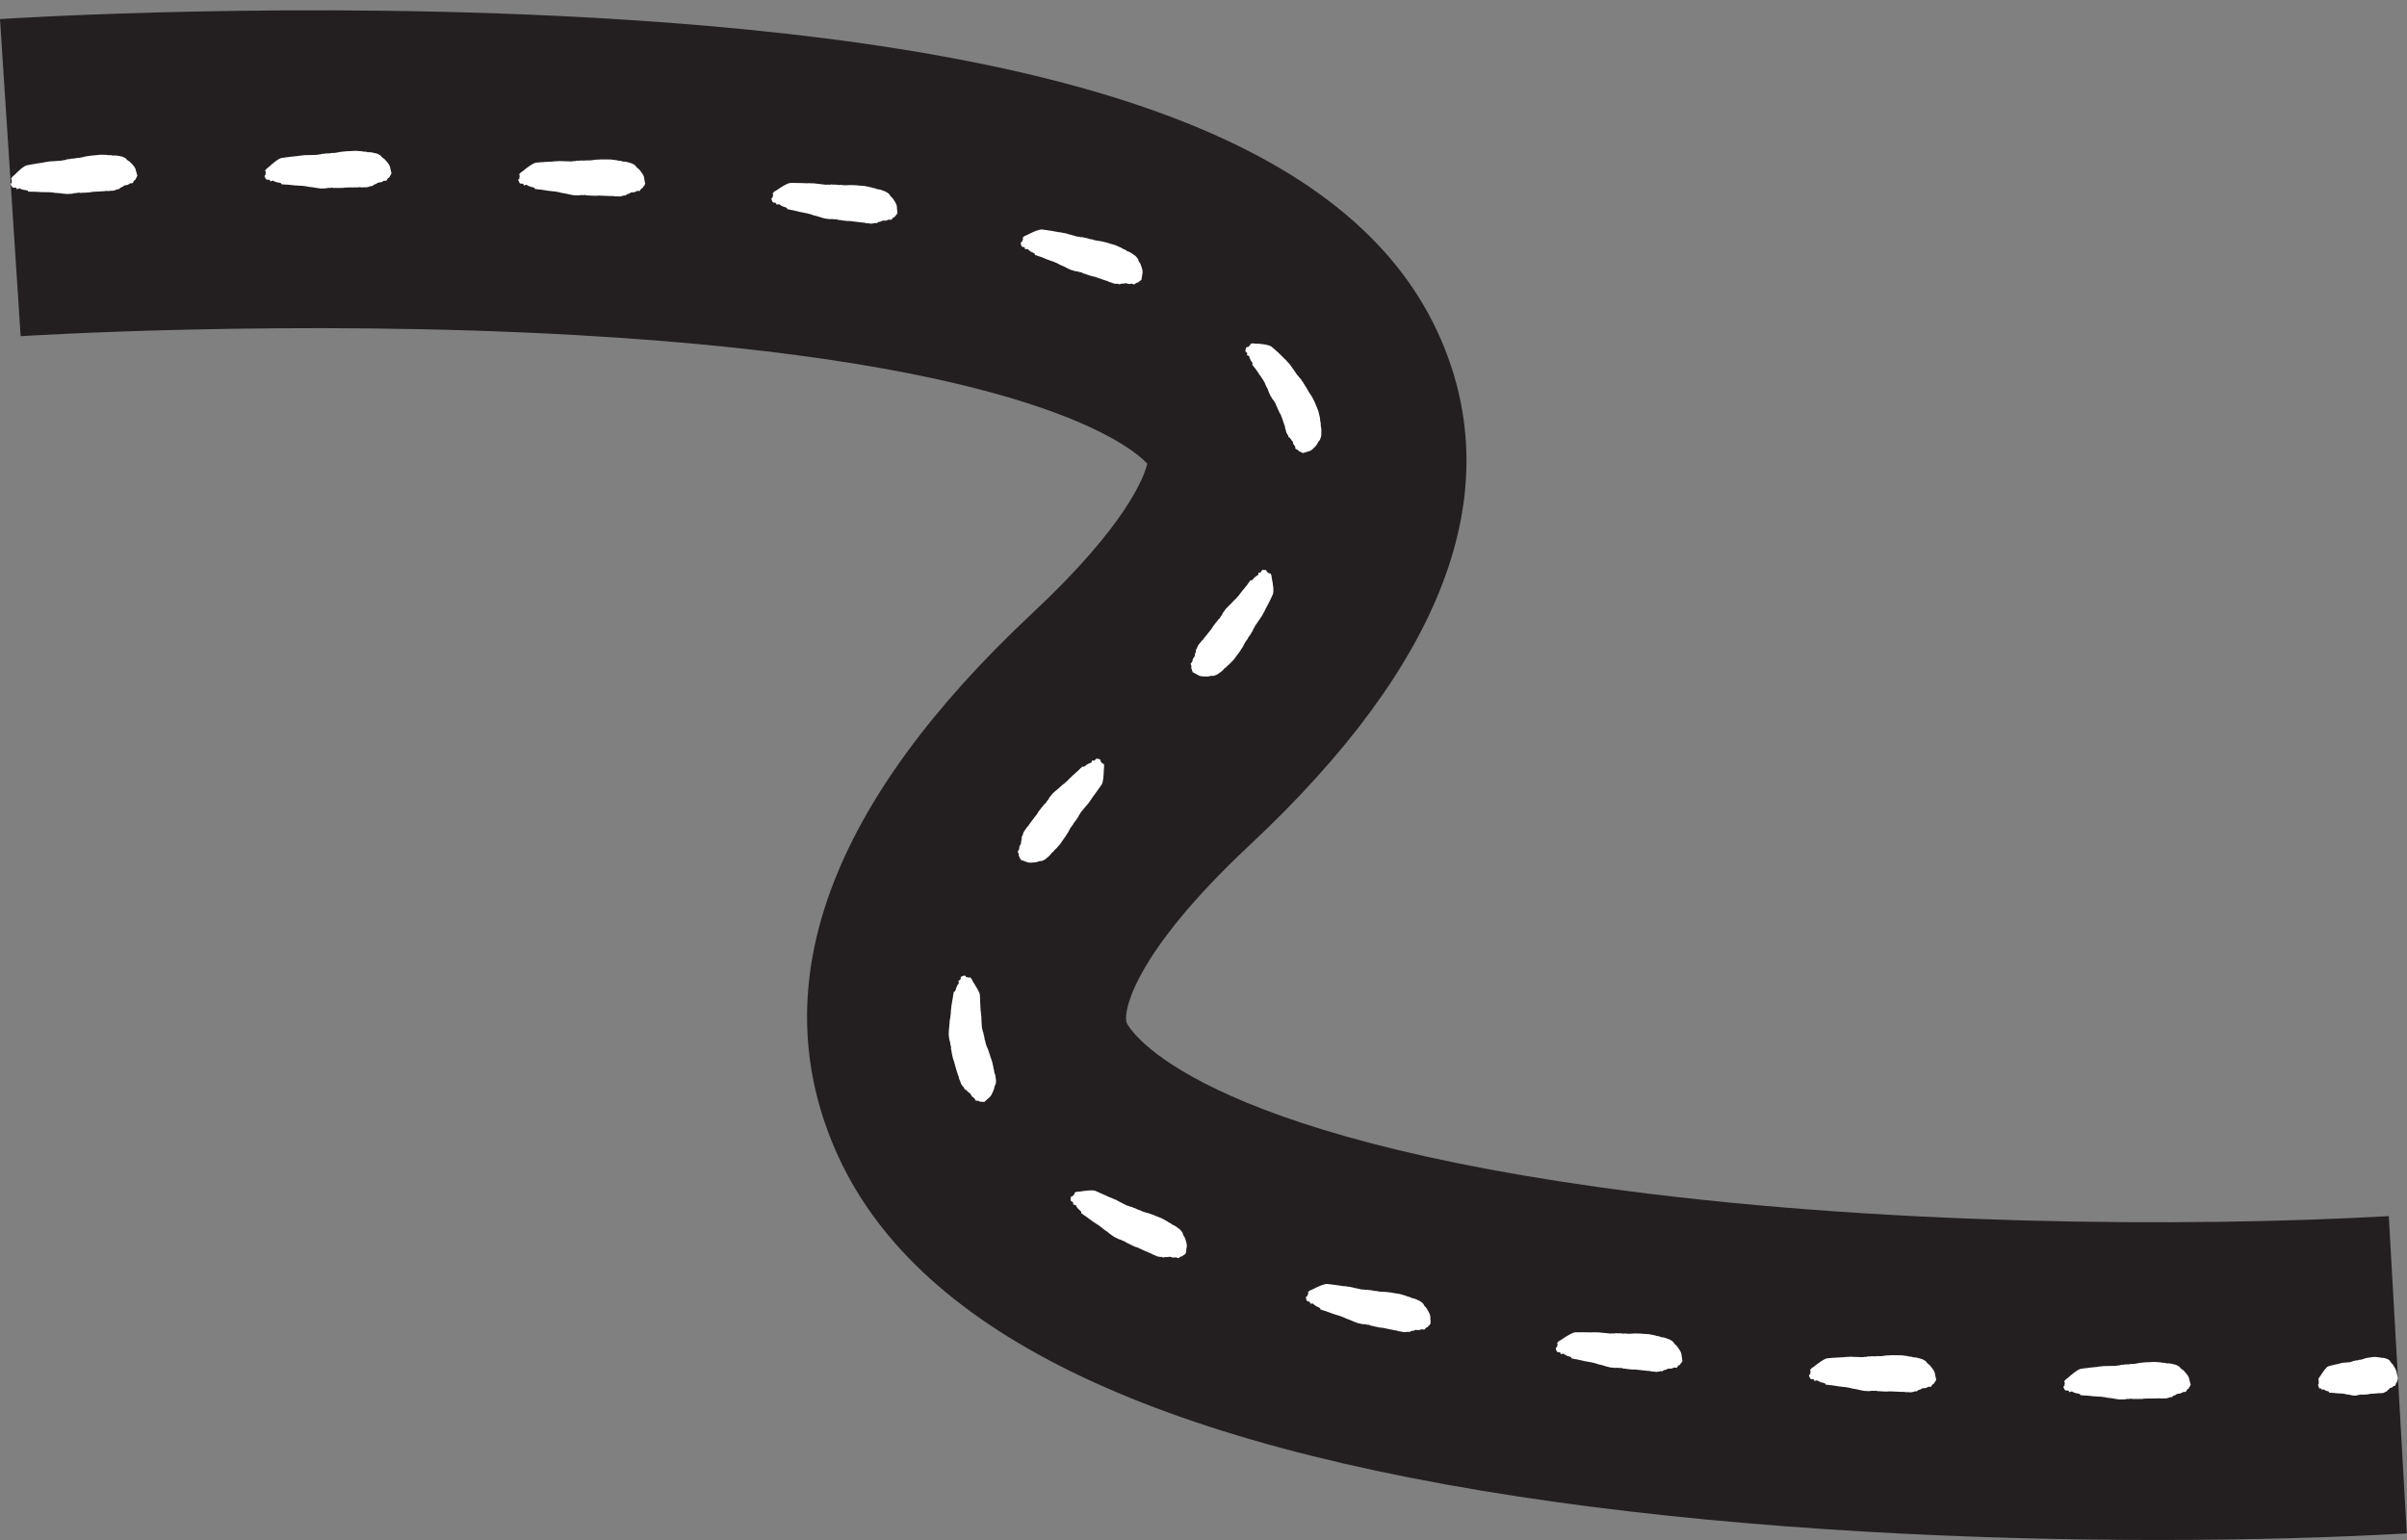 <?xml version="1.0" encoding="UTF-8"?><svg xmlns="http://www.w3.org/2000/svg" xmlns:xlink="http://www.w3.org/1999/xlink" height="328.2" preserveAspectRatio="xMidYMid meet" version="1.0" viewBox="0.0 -2.2 512.8 328.2" width="512.8" zoomAndPan="magnify"><rect x="0.0" y="-2.2" width="512.8" height="328.2" fill="#808080" stroke="none"/><g id="change1_1"><path d="M459.643,325.984c-39.684,0-85.875-2.16-128.455-8.126c-86.703-12.149-136.878-36.809-153.391-75.395 c-15.119-35.327-0.919-73.697,42.201-114.043c20.109-18.814,23.777-29.089,24.426-31.81c-3.209-3.46-24.731-21.862-121.213-27.374 c-60.879-3.479-118.24,0.17-118.813,0.208L0,1.866c2.597-0.17,64.404-4.096,130.744-0.024 c102.795,6.31,158.792,28.006,176.227,68.277c14.246,32.901,0.551,69.155-40.702,107.753 c-25.168,23.549-27.077,35.923-26.211,37.949c0.095,0.22,10.55,22.365,100.527,34.97c58.889,8.252,125.57,8.598,168.335,6.181 l3.831,67.613C497.486,325.451,479.367,325.984,459.643,325.984z" fill="#231f20"/></g><g fill="#fff" id="change2_1"><path d="M29.069,34.523c-0.068-0.172-0.136-0.337-0.18-0.651c-0.006-0.043-0.02-0.074-0.032-0.097 c-0.083-0.159-0.165-0.346-0.25-0.465c-0.126-0.176-0.254-0.307-0.381-0.45c-0.111-0.119-0.201-0.216-0.321-0.344 c-0.161-0.195-0.322-0.316-0.484-0.412c-0.178-0.105-0.357-0.197-0.534-0.443c-0.053-0.073-0.107-0.127-0.161-0.159 c-0.378-0.221-0.756-0.382-1.132-0.411c-0.022-0.004-0.067-0.012-0.099-0.017c-0.265-0.047-0.53-0.114-0.794-0.135 c-0.24-0.02-0.478,0.01-0.716,0.017c-0.021,0.001-0.041,0.006-0.062-0.007c-0.172-0.105-0.34-0.074-0.509-0.083 c-0.173-0.001-0.232-0.002-0.42-0.003c-0.087-0.005-0.174-0.051-0.261-0.055c-0.31-0.008-0.567-0.014-0.841-0.021 c-0.198-0.004-0.396-0.024-0.593-0.008c-0.352,0.038-0.788,0.084-1.169,0.125c-0.24,0.019-0.386,0.031-0.665,0.054 c-0.392,0.059-0.845,0.127-1.277,0.192c0,0-0.034,0.009-0.049,0.012c-0.346,0.082-0.691,0.183-1.039,0.241 c-0.277,0.046-0.557,0.062-0.836,0.073c-0.098,0.004-0.194,0.074-0.292,0.086c-0.248,0.02-0.404,0.032-0.616,0.049 c-0.164,0.015-0.33,0.008-0.491,0.065c-0.138,0.049-0.274,0.096-0.417,0.042c-0.045-0.017-0.09,0.008-0.134,0.023 c-0.148,0.049-0.295,0.122-0.445,0.151c-0.204,0.039-0.412,0.006-0.611,0.123c-0.032,0.019-0.065,0.009-0.098,0.012l-0.258,0.017 c-0.485,0.035-0.973,0.069-1.454,0.104c-0.295,0.018-0.538,0.033-0.874,0.054c-0.229,0.024-0.456,0.081-0.685,0.118 c-0.126,0.011-0.12,0.011-0.271,0.025c-0.145,0.034-0.366,0.086-0.499,0.117c-0.227,0.031-0.353,0.048-0.54,0.074 c-0.143,0.021-0.286,0.03-0.427,0.074c-0.157,0.05-0.324-0.038-0.474,0.111c-0.019,0.018-0.041,0.023-0.061,0.001 C7.529,32.63,7.45,32.679,7.371,32.73c-0.047,0.03-0.097,0.032-0.146,0.04c-0.151,0.02-0.251,0.033-0.428,0.056 c-0.268,0.051-0.574,0.11-0.853,0.163c-0.077,0.015-0.155,0.009-0.231,0.035c-0.209,0.071-0.418,0.146-0.62,0.298 c-0.193,0.142-0.366,0.27-0.572,0.421c-0.138,0.122-0.302,0.268-0.46,0.408c-0.218,0.199-0.439,0.373-0.652,0.612 c-0.195,0.218-0.394,0.383-0.594,0.554c-0.142,0.121-0.285,0.231-0.411,0.484c-0.015,0.03-0.038,0.049-0.023,0.176 c0.042,0.131,0.092,0.039,0.131,0.225l-0.015,0.236c-0.008,0.033-0.02,0.058-0.021,0.1c-0.002,0.097,0.018,0.117,0.036,0.138 c0,0,0.014,0.029,0.022,0.045l-0.123,0.127c-0.043,0.045-0.091,0.055-0.12,0.223c0.019,0.059,0.03,0.104,0.041,0.125l0.202,0.338 c0.081,0.139,0.16,0.226,0.241,0.248c0.121,0.033,0.242,0.077,0.354-0.016c0.019-0.016,0.04-0.007,0.061-0.002 c0.074,0.022,0.162,0.047,0.237,0.069c0.034,0.009,0.066,0.018,0.098,0.142c0.04,0.153,0.082,0.162,0.122,0.146 c0.107-0.042,0.213-0.106,0.322-0.136c0.092-0.026,0.185-0.08,0.281-0.008c0.182,0.137,0.359,0.147,0.538,0.217 c0.179,0.071,0.356,0.09,0.534,0.121c0.07,0.012,0.137-0.044,0.207-0.001c0.114,0.07,0.224,0.061,0.335,0.081 c0.024,0.004,0.051,0.027,0.075,0.079c0.099,0.224,0.191,0.226,0.283,0.174c0.043-0.024,0.087-0.032,0.132-0.028 c0.065,0.006,0.133,0.045,0.198,0.045c0.261-0.004,0.454-0.007,0.736-0.011c0.222,0.013,0.529,0.03,0.787,0.045 c0.152,0.006,0.257,0.01,0.418,0.015c0.115,0.007,0.231,0.045,0.344,0.032c0.101-0.011,0.204-0.002,0.305-0.006 c0.351-0.016,0.705,0.055,1.054,0.012c0.049-0.006,0.097-0.011,0.146-0.006c0.15,0.015,0.339,0.034,0.48,0.048 c0.164,0.012,0.326-0.008,0.492,0.04c0.256,0.074,0.51,0.073,0.764,0.096c0.237,0.015,0.373,0.024,0.626,0.04 c0.26,0.033,0.597,0.076,0.861,0.11c0.311,0.026,0.577,0.049,0.836,0.071c0.065,0.004,0.13-0.019,0.195-0.022 c0.256-0.015,0.471-0.028,0.768-0.045c0.146-0.015,0.289-0.076,0.434-0.102c0.146-0.026,0.291-0.066,0.439-0.043 c0.246,0.037,0.478-0.177,0.729-0.056c0.148,0.072,0.293,0.003,0.439-0.002l0.793-0.026c0.29-0.019,0.552-0.037,0.891-0.06 c0.195-0.021,0.388-0.09,0.582-0.108c0.368-0.021,0.668-0.039,1.002-0.058c0.564-0.034,1.127-0.069,1.698-0.104 c0.106-0.007,0.21-0.066,0.316-0.048c0.209,0.035,0.418,0.051,0.624,0.01c0.397-0.08,0.801,0.026,1.193-0.156 c0.163-0.076,0.33-0.107,0.492-0.207c0.039-0.024,0.081-0.002,0.121-0.012c0.092-0.022,0.188,0.033,0.278-0.049 c0.151-0.137,0.295-0.376,0.46-0.312c0,0,0.016-0.005,0.023-0.019c0.069-0.135,0.148-0.11,0.225-0.118 c0.07-0.006,0.136-0.038,0.198-0.16c0.034-0.068,0.076-0.081,0.116-0.098c0.048-0.021,0.097-0.019,0.146-0.029 c0.15-0.033,0.299-0.092,0.449-0.094c0.173-0.002,0.338-0.102,0.503-0.233c0.117-0.092,0.239-0.161,0.361-0.139 c0.128,0.023,0.252-0.034,0.378-0.047c0.035-0.004,0.071-0.058,0.1-0.133c0.126-0.323,0.268-0.475,0.418-0.53 c0.058-0.021,0.114-0.07,0.151-0.25c0.035-0.167,0.077-0.213,0.127-0.222c0.024-0.004,0.058-0.007,0.067-0.072 c0.034-0.253,0.098-0.308,0.161-0.421c-0.094-0.175-0.094-0.175-0.183-0.549C29.088,34.598,29.076,34.551,29.069,34.523z"/><path d="M83.244,34.038c-0.06-0.175-0.121-0.343-0.15-0.658c-0.004-0.043-0.017-0.075-0.027-0.098 c-0.076-0.163-0.149-0.353-0.228-0.476c-0.118-0.181-0.24-0.319-0.36-0.467c-0.106-0.124-0.191-0.225-0.305-0.359 c-0.151-0.202-0.307-0.331-0.464-0.434c-0.173-0.113-0.347-0.214-0.512-0.467c-0.049-0.076-0.101-0.132-0.154-0.166 c-0.367-0.239-0.737-0.417-1.111-0.464c-0.021-0.005-0.066-0.015-0.098-0.022c-0.262-0.059-0.524-0.138-0.786-0.172 c-0.238-0.031-0.477-0.012-0.715-0.016c-0.02,0-0.041,0.004-0.061-0.01c-0.166-0.113-0.336-0.09-0.504-0.106 c-0.172-0.009-0.231-0.013-0.418-0.023c-0.086-0.009-0.172-0.059-0.258-0.067c-0.309-0.022-0.564-0.04-0.838-0.06 c-0.197-0.013-0.394-0.042-0.592-0.035c-0.353,0.021-0.79,0.048-1.172,0.071c-0.24,0.008-0.387,0.013-0.666,0.023 c-0.394,0.041-0.85,0.088-1.284,0.133c0,0-0.034,0.007-0.049,0.01c-0.35,0.066-0.699,0.151-1.048,0.192 c-0.279,0.033-0.559,0.036-0.838,0.034c-0.099-0.001-0.197,0.065-0.296,0.072c-0.249,0.008-0.405,0.014-0.617,0.021 c-0.164,0.007-0.329-0.008-0.493,0.042c-0.14,0.042-0.279,0.083-0.419,0.023c-0.044-0.019-0.09,0.004-0.135,0.017 c-0.151,0.042-0.301,0.108-0.452,0.13c-0.205,0.029-0.411-0.013-0.616,0.095c-0.032,0.017-0.066,0.006-0.099,0.007l-0.258,0.005 c-0.486,0.012-0.975,0.024-1.456,0.036c-0.296,0.005-0.538,0.008-0.875,0.014c-0.23,0.014-0.46,0.06-0.69,0.087 c-0.127,0.006-0.12,0.005-0.271,0.012c-0.147,0.027-0.369,0.069-0.504,0.094c-0.228,0.02-0.355,0.032-0.542,0.048 c-0.143,0.014-0.287,0.016-0.43,0.054c-0.16,0.042-0.321-0.053-0.479,0.089c-0.02,0.018-0.042,0.021-0.061-0.002 c-0.082-0.098-0.163-0.053-0.245-0.005c-0.049,0.028-0.098,0.028-0.148,0.033c-0.152,0.013-0.252,0.021-0.431,0.037 c-0.27,0.039-0.579,0.083-0.861,0.123c-0.077,0.011-0.155,0.002-0.232,0.024c-0.213,0.061-0.425,0.126-0.635,0.269 c-0.201,0.133-0.38,0.252-0.594,0.394c-0.145,0.116-0.316,0.254-0.482,0.386c-0.228,0.189-0.459,0.352-0.684,0.581 c-0.207,0.209-0.415,0.365-0.624,0.526c-0.149,0.115-0.298,0.218-0.438,0.464c-0.017,0.029-0.041,0.048-0.033,0.174 c0.035,0.133,0.09,0.044,0.118,0.231l-0.028,0.236c-0.009,0.032-0.023,0.057-0.026,0.098c-0.007,0.097,0.012,0.117,0.028,0.14 c0,0,0.013,0.03,0.02,0.046l-0.131,0.121c-0.045,0.043-0.094,0.051-0.132,0.217c0.016,0.06,0.024,0.106,0.034,0.126l0.183,0.347 c0.073,0.143,0.147,0.233,0.227,0.259c0.119,0.038,0.237,0.088,0.355,0c0.02-0.015,0.041-0.006,0.061,0.001 c0.073,0.025,0.159,0.055,0.233,0.08c0.033,0.011,0.065,0.021,0.09,0.146c0.031,0.155,0.073,0.166,0.114,0.151 c0.11-0.037,0.219-0.096,0.329-0.121c0.093-0.021,0.19-0.071,0.281,0.005c0.175,0.145,0.351,0.163,0.526,0.242 c0.175,0.079,0.352,0.107,0.527,0.146c0.069,0.015,0.139-0.038,0.207,0.009c0.111,0.075,0.221,0.072,0.331,0.096 c0.024,0.006,0.05,0.029,0.07,0.082c0.087,0.228,0.179,0.235,0.274,0.187c0.044-0.022,0.089-0.028,0.133-0.022 c0.065,0.01,0.13,0.051,0.196,0.054c0.261,0.008,0.454,0.014,0.736,0.023c0.221,0.023,0.527,0.055,0.785,0.081 c0.152,0.013,0.257,0.021,0.417,0.035c0.114,0.013,0.229,0.055,0.343,0.048c0.102-0.007,0.204,0.008,0.306,0.008 c0.351,0.001,0.703,0.088,1.054,0.061c0.049-0.004,0.098-0.006,0.147,0.001c0.15,0.022,0.337,0.049,0.478,0.07 c0.163,0.019,0.326,0.007,0.49,0.063c0.253,0.085,0.506,0.096,0.759,0.131c0.237,0.026,0.372,0.041,0.625,0.069 c0.258,0.045,0.593,0.104,0.856,0.149c0.31,0.041,0.575,0.076,0.833,0.11c0.065,0.007,0.131-0.013,0.196-0.013 c0.257-0.003,0.473-0.006,0.771-0.01c0.147-0.009,0.293-0.063,0.44-0.082c0.147-0.019,0.295-0.052,0.441-0.022 c0.244,0.049,0.487-0.154,0.732-0.022c0.144,0.078,0.293,0.016,0.44,0.018l0.795,0.011c0.292-0.006,0.554-0.011,0.895-0.018 c0.196-0.012,0.392-0.072,0.588-0.081c0.369-0.004,0.67-0.008,1.006-0.011c0.566-0.008,1.131-0.017,1.705-0.025 c0.106-0.002,0.213-0.056,0.319-0.033c0.208,0.045,0.416,0.071,0.624,0.039c0.401-0.062,0.8,0.064,1.202-0.1 c0.167-0.068,0.335-0.091,0.502-0.184c0.04-0.022,0.081,0.002,0.122-0.006c0.094-0.018,0.186,0.042,0.28-0.036 c0.157-0.13,0.313-0.362,0.474-0.29c0,0,0.017-0.004,0.024-0.017c0.076-0.132,0.153-0.103,0.231-0.107 c0.07-0.003,0.138-0.032,0.206-0.151c0.037-0.066,0.08-0.077,0.12-0.093c0.049-0.019,0.098-0.014,0.147-0.023 c0.151-0.026,0.303-0.078,0.454-0.073c0.173,0.006,0.343-0.086,0.514-0.209c0.122-0.087,0.246-0.15,0.367-0.122 c0.127,0.029,0.254-0.023,0.38-0.029c0.035-0.002,0.074-0.055,0.106-0.128c0.141-0.316,0.289-0.462,0.442-0.51 c0.059-0.019,0.117-0.065,0.162-0.242c0.042-0.165,0.086-0.209,0.137-0.216c0.024-0.003,0.059-0.005,0.07-0.069 c0.046-0.251,0.112-0.304,0.18-0.413c-0.086-0.179-0.086-0.179-0.158-0.557C83.26,34.113,83.25,34.066,83.244,34.038z"/><path d="M137.333,36.275c-0.05-0.178-0.101-0.349-0.111-0.665c-0.002-0.043-0.013-0.076-0.022-0.099 c-0.066-0.167-0.128-0.361-0.2-0.487c-0.107-0.188-0.221-0.331-0.333-0.485c-0.098-0.13-0.178-0.235-0.284-0.374 c-0.14-0.21-0.288-0.347-0.439-0.458c-0.166-0.122-0.334-0.232-0.485-0.494c-0.045-0.078-0.094-0.138-0.144-0.174 c-0.354-0.258-0.713-0.456-1.084-0.522c-0.021-0.006-0.065-0.018-0.097-0.027c-0.259-0.073-0.516-0.166-0.777-0.214 c-0.236-0.043-0.476-0.038-0.714-0.055c-0.021-0.001-0.042,0.002-0.061-0.013c-0.16-0.121-0.331-0.107-0.498-0.133 c-0.172-0.019-0.231-0.025-0.417-0.045c-0.086-0.014-0.168-0.068-0.254-0.08c-0.308-0.039-0.562-0.071-0.835-0.105 c-0.196-0.024-0.392-0.063-0.59-0.067c-0.355,0.002-0.793,0.005-1.176,0.008c-0.24-0.005-0.388-0.008-0.667-0.013 c-0.396,0.02-0.854,0.042-1.291,0.064c0,0-0.035,0.005-0.05,0.007c-0.353,0.047-0.707,0.113-1.059,0.136 c-0.281,0.018-0.561,0.006-0.84-0.011c-0.098-0.006-0.2,0.054-0.299,0.056c-0.249-0.005-0.405-0.008-0.618-0.012 c-0.165-0.002-0.329-0.025-0.496,0.015c-0.142,0.035-0.283,0.068-0.42,0c-0.043-0.021-0.09-0.001-0.136,0.01 c-0.153,0.034-0.307,0.092-0.458,0.105c-0.207,0.018-0.41-0.035-0.621,0.062c-0.033,0.015-0.066,0.003-0.099,0.002l-0.258-0.009 c-0.486-0.014-0.976-0.028-1.457-0.042c-0.296-0.011-0.539-0.02-0.876-0.033c-0.231,0.001-0.463,0.035-0.694,0.049 c-0.127-0.001-0.12-0.001-0.272-0.003c-0.148,0.019-0.373,0.049-0.509,0.067c-0.229,0.008-0.357,0.013-0.545,0.02 c-0.144,0.006-0.288,0.001-0.433,0.031c-0.162,0.034-0.318-0.07-0.484,0.063c-0.02,0.017-0.043,0.019-0.061-0.005 c-0.077-0.102-0.16-0.061-0.244-0.018c-0.05,0.025-0.1,0.023-0.149,0.025c-0.152,0.005-0.253,0.008-0.432,0.014 c-0.272,0.024-0.583,0.052-0.866,0.077c-0.078,0.007-0.155-0.007-0.234,0.011c-0.216,0.05-0.431,0.104-0.649,0.234 c-0.208,0.122-0.393,0.231-0.613,0.361c-0.15,0.108-0.329,0.236-0.501,0.36c-0.238,0.176-0.476,0.327-0.713,0.544 c-0.217,0.198-0.433,0.342-0.649,0.492c-0.154,0.107-0.308,0.201-0.46,0.44c-0.018,0.028-0.043,0.045-0.042,0.173 c0.029,0.135,0.088,0.049,0.107,0.237l-0.039,0.234c-0.011,0.031-0.026,0.056-0.031,0.097c-0.012,0.096,0.006,0.118,0.021,0.141 c0,0,0.011,0.03,0.018,0.047l-0.136,0.114c-0.047,0.041-0.096,0.046-0.143,0.21c0.013,0.06,0.019,0.107,0.028,0.128l0.165,0.356 c0.066,0.147,0.135,0.241,0.213,0.27c0.117,0.045,0.232,0.101,0.354,0.019c0.02-0.014,0.041-0.003,0.061,0.004 c0.072,0.029,0.156,0.063,0.228,0.092c0.033,0.012,0.064,0.025,0.083,0.151c0.023,0.156,0.065,0.169,0.106,0.157 c0.112-0.031,0.224-0.085,0.335-0.104c0.094-0.016,0.193-0.06,0.28,0.02c0.167,0.154,0.342,0.182,0.513,0.27 c0.171,0.088,0.345,0.126,0.519,0.174c0.068,0.019,0.141-0.03,0.206,0.02c0.106,0.081,0.216,0.083,0.325,0.114 c0.023,0.007,0.048,0.032,0.066,0.086c0.075,0.233,0.167,0.244,0.264,0.202c0.045-0.02,0.09-0.023,0.134-0.015 c0.064,0.013,0.127,0.058,0.192,0.064c0.26,0.022,0.453,0.039,0.733,0.063c0.219,0.035,0.523,0.083,0.779,0.123 c0.151,0.021,0.255,0.035,0.414,0.057c0.113,0.019,0.225,0.067,0.34,0.066c0.102-0.001,0.203,0.019,0.305,0.025 c0.351,0.019,0.696,0.125,1.048,0.117c0.049-0.001,0.098-0.001,0.146,0.009c0.148,0.03,0.333,0.067,0.473,0.096 c0.162,0.028,0.325,0.025,0.486,0.089c0.247,0.099,0.5,0.123,0.75,0.172c0.235,0.039,0.369,0.061,0.619,0.103 c0.255,0.059,0.586,0.135,0.846,0.195c0.307,0.057,0.57,0.107,0.825,0.154c0.065,0.011,0.131-0.006,0.196-0.003 c0.257,0.011,0.472,0.02,0.769,0.032c0.147-0.001,0.296-0.047,0.443-0.058c0.148-0.011,0.297-0.036,0.441,0.001 c0.241,0.062,0.494-0.128,0.731,0.017c0.14,0.086,0.291,0.032,0.437,0.042l0.793,0.054c0.291,0.01,0.553,0.018,0.894,0.029 c0.196-0.001,0.395-0.051,0.591-0.05c0.368,0.016,0.669,0.028,1.004,0.043c0.565,0.022,1.129,0.044,1.702,0.066 c0.106,0.004,0.216-0.045,0.32-0.016c0.205,0.056,0.41,0.093,0.62,0.072c0.403-0.04,0.794,0.106,1.204-0.035 c0.17-0.059,0.339-0.073,0.511-0.157c0.042-0.02,0.081,0.006,0.122,0c0.094-0.013,0.184,0.052,0.282-0.021 c0.164-0.122,0.333-0.345,0.49-0.264c0,0,0.017-0.003,0.025-0.016c0.083-0.127,0.159-0.095,0.236-0.094 c0.07,0,0.139-0.024,0.214-0.14c0.041-0.064,0.084-0.073,0.125-0.086c0.05-0.016,0.099-0.009,0.148-0.015 c0.153-0.018,0.307-0.062,0.457-0.048c0.172,0.015,0.347-0.068,0.525-0.181c0.126-0.08,0.255-0.136,0.374-0.102 c0.125,0.036,0.254-0.009,0.381-0.009c0.035,0,0.077-0.051,0.113-0.122c0.159-0.308,0.316-0.446,0.471-0.486 c0.06-0.016,0.121-0.058,0.176-0.233c0.052-0.163,0.098-0.204,0.149-0.208c0.024-0.002,0.059-0.002,0.074-0.065 c0.06-0.249,0.13-0.297,0.204-0.402c-0.076-0.183-0.075-0.183-0.125-0.564C137.345,36.351,137.338,36.304,137.333,36.275z"/><path d="M191.132,42.535c-0.032-0.181-0.067-0.355-0.047-0.671c0.003-0.043-0.005-0.077-0.012-0.101 c-0.05-0.171-0.093-0.369-0.153-0.502c-0.089-0.196-0.189-0.348-0.286-0.511c-0.086-0.137-0.155-0.248-0.248-0.396 c-0.119-0.221-0.254-0.369-0.395-0.493c-0.155-0.136-0.312-0.259-0.438-0.532c-0.038-0.082-0.081-0.145-0.127-0.185 c-0.329-0.287-0.67-0.513-1.034-0.611c-0.021-0.008-0.063-0.024-0.095-0.035c-0.252-0.095-0.5-0.209-0.756-0.278 c-0.232-0.063-0.473-0.078-0.709-0.115c-0.02-0.003-0.042-0.002-0.06-0.018c-0.149-0.134-0.321-0.135-0.486-0.175 c-0.17-0.033-0.228-0.044-0.413-0.08c-0.084-0.021-0.162-0.082-0.246-0.101c-0.304-0.064-0.556-0.118-0.825-0.175 c-0.194-0.041-0.386-0.096-0.584-0.117c-0.355-0.028-0.793-0.062-1.177-0.092c-0.24-0.025-0.387-0.04-0.666-0.069 c-0.398-0.014-0.858-0.03-1.296-0.046c0,0-0.035,0.002-0.051,0.003c-0.357,0.017-0.717,0.053-1.07,0.046 c-0.282-0.006-0.561-0.041-0.838-0.082c-0.098-0.014-0.205,0.037-0.304,0.031c-0.249-0.026-0.404-0.042-0.617-0.064 c-0.165-0.016-0.327-0.053-0.496-0.027c-0.145,0.023-0.289,0.044-0.419-0.035c-0.042-0.025-0.09-0.008-0.137-0.002 c-0.156,0.021-0.314,0.066-0.467,0.066c-0.208,0.001-0.407-0.07-0.626,0.009c-0.035,0.013-0.066-0.003-0.099-0.006l-0.257-0.031 c-0.485-0.055-0.972-0.11-1.452-0.165c-0.294-0.036-0.536-0.066-0.872-0.107c-0.23-0.018-0.465-0.004-0.697-0.009 c-0.127-0.012-0.12-0.011-0.271-0.026c-0.15,0.007-0.376,0.017-0.514,0.024c-0.229-0.011-0.357-0.017-0.545-0.026 c-0.144-0.006-0.288-0.024-0.435-0.006c-0.164,0.02-0.312-0.096-0.488,0.022c-0.022,0.015-0.044,0.015-0.06-0.01 c-0.069-0.109-0.155-0.075-0.242-0.039c-0.052,0.021-0.101,0.014-0.151,0.012c-0.152-0.008-0.253-0.014-0.432-0.023 c-0.273,0.001-0.586,0.003-0.871,0.004c-0.078,0-0.154-0.02-0.234-0.008c-0.219,0.031-0.438,0.067-0.665,0.179 c-0.216,0.105-0.409,0.198-0.639,0.309c-0.158,0.095-0.346,0.208-0.526,0.317c-0.25,0.156-0.499,0.286-0.751,0.483 c-0.231,0.179-0.457,0.305-0.683,0.436c-0.161,0.093-0.322,0.175-0.491,0.401c-0.02,0.027-0.046,0.042-0.054,0.169 c0.018,0.137,0.084,0.056,0.089,0.245l-0.057,0.231c-0.013,0.03-0.029,0.053-0.038,0.094c-0.019,0.095-0.003,0.118,0.011,0.143 c0,0,0.009,0.031,0.014,0.049l-0.144,0.102c-0.05,0.037-0.099,0.038-0.157,0.197c0.008,0.061,0.011,0.108,0.018,0.13l0.138,0.37 c0.055,0.152,0.117,0.251,0.192,0.288c0.113,0.054,0.223,0.12,0.351,0.049c0.021-0.012,0.041,0,0.06,0.009 c0.069,0.035,0.15,0.076,0.22,0.111c0.031,0.015,0.062,0.03,0.071,0.157c0.012,0.158,0.052,0.175,0.094,0.166 c0.113-0.022,0.228-0.066,0.34-0.076c0.095-0.008,0.196-0.044,0.277,0.044c0.155,0.168,0.326,0.21,0.489,0.312 c0.163,0.102,0.334,0.154,0.502,0.217c0.066,0.025,0.142-0.018,0.203,0.037c0.099,0.09,0.209,0.101,0.314,0.141 c0.023,0.009,0.046,0.036,0.059,0.091c0.057,0.238,0.147,0.257,0.246,0.223c0.046-0.016,0.091-0.016,0.134-0.004 c0.063,0.018,0.122,0.068,0.186,0.08c0.257,0.044,0.447,0.076,0.723,0.124c0.215,0.053,0.513,0.126,0.764,0.188 c0.148,0.033,0.25,0.056,0.407,0.092c0.111,0.028,0.219,0.086,0.332,0.094c0.102,0.007,0.2,0.036,0.301,0.05 c0.347,0.049,0.682,0.183,1.032,0.204c0.049,0.003,0.097,0.007,0.145,0.021c0.145,0.042,0.326,0.095,0.462,0.135 c0.158,0.041,0.321,0.052,0.475,0.129c0.238,0.119,0.486,0.165,0.731,0.234c0.23,0.058,0.361,0.092,0.606,0.154 c0.249,0.08,0.571,0.184,0.824,0.265c0.3,0.083,0.557,0.154,0.806,0.223c0.063,0.016,0.13,0.005,0.195,0.014 c0.254,0.032,0.467,0.059,0.761,0.096c0.146,0.012,0.298-0.022,0.445-0.021c0.148,0.001,0.298-0.011,0.438,0.038 c0.234,0.082,0.502-0.086,0.725,0.078c0.131,0.097,0.286,0.056,0.431,0.078l0.782,0.12c0.288,0.034,0.548,0.064,0.885,0.104 c0.195,0.015,0.397-0.018,0.591,0c0.364,0.046,0.662,0.084,0.993,0.126c0.559,0.069,1.117,0.138,1.684,0.208 c0.105,0.012,0.218-0.026,0.319,0.01c0.198,0.072,0.399,0.126,0.61,0.123c0.404-0.006,0.779,0.172,1.2,0.065 c0.175-0.044,0.344-0.044,0.522-0.113c0.043-0.017,0.08,0.013,0.121,0.011c0.095-0.005,0.177,0.067,0.282,0.003 c0.175-0.107,0.363-0.315,0.512-0.222c0,0,0.017-0.002,0.027-0.014c0.095-0.12,0.167-0.081,0.244-0.074 c0.069,0.006,0.141-0.012,0.226-0.121c0.047-0.06,0.091-0.065,0.133-0.075c0.051-0.012,0.099-0.001,0.149-0.002 c0.153-0.005,0.311-0.036,0.459-0.01c0.169,0.03,0.352-0.038,0.54-0.136c0.133-0.069,0.266-0.114,0.382-0.071 c0.121,0.046,0.254,0.012,0.38,0.023c0.035,0.003,0.081-0.044,0.125-0.112c0.188-0.293,0.357-0.417,0.515-0.444 c0.062-0.01,0.126-0.048,0.198-0.217c0.067-0.157,0.118-0.195,0.169-0.194c0.024,0,0.059,0.003,0.08-0.059 c0.084-0.242,0.158-0.285,0.242-0.383c-0.057-0.188-0.057-0.188-0.07-0.572C191.136,42.611,191.134,42.564,191.132,42.535z"/><path d="M217.551,50.022c0.033,0.156,0.08,0.262,0.15,0.307c0.104,0.067,0.205,0.145,0.341,0.089 c0.023-0.009,0.041,0.005,0.059,0.016c0.064,0.042,0.138,0.093,0.202,0.136c0.029,0.019,0.057,0.037,0.048,0.164 c-0.011,0.157,0.026,0.178,0.069,0.175c0.115-0.008,0.236-0.038,0.348-0.034c0.095,0.003,0.201-0.021,0.268,0.076 c0.129,0.185,0.292,0.248,0.438,0.37c0.147,0.121,0.308,0.194,0.465,0.277c0.062,0.033,0.144,0,0.196,0.062 c0.085,0.101,0.191,0.126,0.29,0.178c0.021,0.011,0.04,0.041,0.045,0.097c0.021,0.242,0.107,0.273,0.21,0.253 c0.048-0.009,0.092-0.004,0.133,0.014c0.06,0.026,0.11,0.083,0.171,0.104c0.246,0.077,0.429,0.134,0.695,0.218 c0.204,0.081,0.486,0.194,0.724,0.289c0.141,0.054,0.238,0.091,0.386,0.147c0.105,0.043,0.202,0.115,0.312,0.139 c0.099,0.021,0.191,0.063,0.288,0.091c0.334,0.095,0.641,0.278,0.981,0.351c0.047,0.01,0.094,0.022,0.139,0.042 c0.135,0.063,0.304,0.142,0.432,0.201c0.149,0.064,0.307,0.098,0.445,0.197c0.213,0.154,0.449,0.238,0.677,0.344 c0.215,0.093,0.338,0.146,0.568,0.246c0.229,0.119,0.526,0.272,0.76,0.393c0.278,0.131,0.516,0.242,0.748,0.351 c0.059,0.026,0.126,0.026,0.188,0.045c0.242,0.075,0.444,0.137,0.723,0.224c0.14,0.036,0.293,0.029,0.436,0.056 c0.143,0.026,0.292,0.04,0.419,0.113c0.213,0.119,0.502,0.004,0.689,0.206c0.11,0.119,0.267,0.107,0.403,0.154l0.736,0.259 c0.272,0.088,0.517,0.167,0.835,0.269c0.186,0.052,0.387,0.058,0.572,0.112c0.342,0.117,0.622,0.213,0.933,0.32 c0.524,0.182,1.047,0.363,1.578,0.547c0.098,0.034,0.215,0.019,0.304,0.076c0.176,0.112,0.358,0.207,0.559,0.25 c0.388,0.082,0.709,0.338,1.134,0.324c0.177-0.006,0.337,0.034,0.523,0.006c0.045-0.006,0.074,0.031,0.113,0.038 c0.092,0.017,0.155,0.106,0.268,0.067c0.19-0.065,0.415-0.226,0.537-0.101c0,0,0.017,0.002,0.029-0.008 c0.117-0.096,0.177-0.041,0.249-0.017c0.065,0.022,0.138,0.02,0.243-0.066c0.058-0.048,0.101-0.042,0.143-0.042 c0.051,0.001,0.095,0.023,0.142,0.033c0.147,0.032,0.305,0.039,0.44,0.1c0.155,0.07,0.344,0.047,0.546-0.004 c0.143-0.035,0.281-0.048,0.38,0.024c0.105,0.075,0.238,0.076,0.356,0.118c0.033,0.012,0.087-0.023,0.144-0.078 c0.247-0.24,0.437-0.317,0.595-0.304c0.061,0.005,0.131-0.015,0.24-0.162c0.101-0.137,0.158-0.161,0.207-0.147 c0.023,0.006,0.055,0.018,0.091-0.037c0.138-0.215,0.218-0.238,0.322-0.312c-0.011-0.199-0.01-0.199,0.067-0.576 c0.007-0.04,0.016-0.088,0.021-0.116c0.012-0.185,0.019-0.364,0.112-0.667c0.013-0.041,0.013-0.076,0.012-0.102 c-0.008-0.18-0.004-0.385-0.032-0.53c-0.041-0.214-0.103-0.389-0.16-0.573c-0.052-0.157-0.094-0.283-0.15-0.452 c-0.066-0.247-0.164-0.428-0.274-0.583c-0.121-0.171-0.247-0.331-0.31-0.63c-0.019-0.089-0.047-0.162-0.084-0.214 c-0.259-0.363-0.545-0.673-0.883-0.854c-0.019-0.013-0.057-0.038-0.086-0.057c-0.228-0.153-0.449-0.325-0.686-0.454 c-0.215-0.119-0.45-0.189-0.676-0.279c-0.019-0.008-0.041-0.012-0.055-0.032c-0.119-0.166-0.289-0.206-0.444-0.283 c-0.161-0.071-0.217-0.096-0.392-0.173c-0.079-0.04-0.144-0.117-0.223-0.156c-0.289-0.13-0.527-0.237-0.783-0.353 c-0.184-0.082-0.364-0.179-0.555-0.242c-0.347-0.102-0.775-0.228-1.15-0.338c-0.233-0.075-0.376-0.12-0.648-0.207 c-0.392-0.093-0.847-0.2-1.279-0.303c0,0-0.035-0.005-0.051-0.007c-0.358-0.055-0.722-0.087-1.072-0.161 c-0.28-0.059-0.55-0.146-0.819-0.238c-0.095-0.033-0.21-0.003-0.308-0.026c-0.243-0.07-0.395-0.114-0.603-0.174 c-0.161-0.045-0.316-0.111-0.489-0.115c-0.148-0.004-0.295-0.008-0.411-0.11c-0.037-0.032-0.088-0.025-0.135-0.026 c-0.159-0.006-0.324,0.011-0.476-0.014c-0.208-0.035-0.394-0.138-0.624-0.097c-0.037,0.007-0.065-0.014-0.097-0.023l-0.251-0.074 c-0.474-0.133-0.951-0.267-1.42-0.398c-0.284-0.08-0.564-0.177-0.852-0.243c-0.227-0.053-0.464-0.075-0.694-0.115 c-0.125-0.031-0.118-0.029-0.266-0.067c-0.15-0.016-0.378-0.04-0.516-0.054c-0.227-0.044-0.354-0.069-0.541-0.105 c-0.143-0.027-0.284-0.065-0.433-0.068c-0.167-0.004-0.297-0.14-0.49-0.048c-0.024,0.011-0.047,0.009-0.059-0.019 c-0.052-0.117-0.144-0.096-0.236-0.073c-0.055,0.014-0.103,0-0.153-0.009c-0.151-0.029-0.251-0.048-0.429-0.082 c-0.273-0.036-0.585-0.077-0.87-0.114c-0.078-0.01-0.151-0.04-0.232-0.04c-0.223,0.002-0.448,0.01-0.691,0.091 c-0.231,0.076-0.438,0.143-0.683,0.223c-0.172,0.074-0.375,0.161-0.571,0.246c-0.272,0.122-0.539,0.222-0.819,0.385 c-0.256,0.149-0.499,0.246-0.743,0.349c-0.174,0.073-0.346,0.134-0.546,0.337c-0.024,0.024-0.052,0.035-0.077,0.16 c-0.001,0.138,0.075,0.065,0.054,0.253l-0.089,0.22c-0.017,0.029-0.037,0.049-0.051,0.089c-0.032,0.091-0.019,0.116-0.01,0.142 c0,0,0.004,0.032,0.007,0.05l-0.157,0.084c-0.055,0.03-0.103,0.026-0.184,0.176c0,0.061-0.005,0.108,0,0.131L217.551,50.022z"/><path d="M278.963,93.944c0.043-0.007,0.074-0.023,0.096-0.035c0.157-0.089,0.341-0.179,0.457-0.271 c0.172-0.136,0.298-0.275,0.436-0.415c0.115-0.123,0.208-0.223,0.332-0.356c0.188-0.181,0.307-0.361,0.39-0.541 c0.088-0.198,0.164-0.396,0.392-0.609c0.068-0.064,0.117-0.128,0.143-0.189c0.18-0.431,0.315-0.868,0.288-1.286 c0-0.024,0.001-0.075,0.001-0.111c0.005-0.297,0.029-0.599,0.008-0.895c-0.022-0.267-0.081-0.528-0.138-0.789 c-0.005-0.022-0.014-0.044-0.006-0.069c0.066-0.207-0.001-0.386-0.03-0.574c-0.037-0.19-0.05-0.255-0.09-0.462 c-0.014-0.096,0.011-0.202-0.005-0.298c-0.044-0.314-0.124-0.619-0.197-0.925c-0.051-0.217-0.089-0.438-0.16-0.649 c-0.134-0.42-0.312-0.824-0.486-1.229c-0.1-0.251-0.161-0.404-0.277-0.696c-0.189-0.443-0.442-0.857-0.665-1.282 c-0.006-0.01-0.021-0.033-0.031-0.047c-0.223-0.337-0.49-0.741-0.651-0.985c-0.165-0.264-0.303-0.541-0.437-0.82 c-0.047-0.098-0.153-0.166-0.208-0.261c-0.137-0.237-0.223-0.386-0.34-0.589c-0.094-0.155-0.168-0.321-0.298-0.455 c-0.111-0.114-0.22-0.227-0.242-0.391c-0.007-0.052-0.051-0.085-0.086-0.121c-0.114-0.126-0.262-0.228-0.365-0.358 c-0.142-0.176-0.224-0.389-0.433-0.522c-0.033-0.021-0.043-0.057-0.062-0.087l-0.151-0.237c-0.279-0.449-0.605-0.861-0.905-1.293 c-0.186-0.255-0.348-0.528-0.556-0.765c-0.16-0.19-0.346-0.36-0.516-0.542c-0.086-0.105-0.082-0.1-0.185-0.226 c-0.117-0.109-0.294-0.274-0.401-0.374c-0.171-0.175-0.266-0.273-0.406-0.417c-0.108-0.109-0.208-0.227-0.334-0.32 c-0.141-0.104-0.177-0.298-0.393-0.337c-0.027-0.005-0.045-0.021-0.04-0.051c0.019-0.13-0.069-0.169-0.163-0.203 c-0.056-0.02-0.091-0.06-0.129-0.095c-0.117-0.111-0.194-0.185-0.332-0.315c-0.22-0.187-0.471-0.4-0.7-0.595 c-0.063-0.053-0.111-0.121-0.182-0.166c-0.197-0.123-0.403-0.236-0.659-0.297c-0.242-0.058-0.459-0.11-0.716-0.172 c-0.2-0.04-0.414-0.062-0.624-0.087c-0.297-0.037-0.588-0.078-0.914-0.076c-0.299,0.004-0.56-0.03-0.824-0.059 c-0.188-0.02-0.367-0.049-0.638,0.033c-0.032,0.01-0.062,0.006-0.144,0.104c-0.066,0.121,0.034,0.093-0.074,0.249l-0.183,0.152 c-0.029,0.017-0.055,0.026-0.086,0.054c-0.071,0.065-0.072,0.093-0.076,0.12c0,0-0.011,0.03-0.018,0.047l-0.176,0 c-0.061,0.001-0.101-0.026-0.242,0.069c-0.029,0.054-0.052,0.096-0.062,0.115l-0.111,0.374c-0.048,0.152-0.058,0.266-0.021,0.337 c0.056,0.106,0.103,0.22,0.246,0.235c0.024,0.002,0.032,0.023,0.042,0.041c0.033,0.066,0.072,0.144,0.105,0.211 c0.015,0.029,0.03,0.058-0.04,0.164c-0.087,0.131-0.066,0.166-0.028,0.183c0.102,0.045,0.219,0.075,0.312,0.13 c0.079,0.047,0.183,0.073,0.188,0.19c0.012,0.221,0.115,0.353,0.174,0.526c0.059,0.173,0.154,0.312,0.241,0.457 c0.034,0.057,0.119,0.068,0.13,0.146c0.018,0.126,0.092,0.197,0.147,0.288c0.011,0.02,0.011,0.053-0.014,0.103 c-0.111,0.213-0.061,0.282,0.033,0.315c0.044,0.016,0.076,0.042,0.099,0.077c0.033,0.052,0.043,0.124,0.081,0.171 c0.156,0.186,0.271,0.323,0.439,0.523c0.15,0.192,0.284,0.395,0.413,0.6c0.079,0.116,0.134,0.196,0.217,0.319 c0.057,0.089,0.091,0.197,0.164,0.273c0.065,0.068,0.113,0.149,0.173,0.222c0.211,0.246,0.327,0.56,0.543,0.798 c0.03,0.033,0.059,0.068,0.08,0.107c0.065,0.122,0.145,0.274,0.206,0.389c0.072,0.131,0.178,0.239,0.213,0.395 c0.059,0.238,0.179,0.433,0.279,0.64c0.099,0.19,0.155,0.299,0.26,0.501c0.112,0.234,0.182,0.489,0.281,0.727 c0.11,0.255,0.204,0.474,0.295,0.685c0.023,0.053,0.074,0.091,0.101,0.142c0.112,0.197,0.206,0.363,0.336,0.591 c0.07,0.109,0.18,0.197,0.26,0.301c0.079,0.105,0.174,0.203,0.207,0.332c0.05,0.215,0.325,0.318,0.301,0.571 c-0.015,0.149,0.098,0.239,0.153,0.356c0.102,0.21,0.195,0.424,0.281,0.64c0.103,0.241,0.205,0.482,0.324,0.716 c0.078,0.154,0.206,0.289,0.269,0.449c0.114,0.303,0.208,0.551,0.312,0.827c0.192,0.463,0.311,0.948,0.477,1.419 c0.029,0.088,0.109,0.164,0.114,0.259c0.003,0.189,0.018,0.373,0.093,0.543c0.14,0.329,0.113,0.694,0.342,1.006 c0.093,0.131,0.143,0.272,0.261,0.399c0.028,0.031,0.012,0.072,0.026,0.106c0.033,0.078-0.011,0.171,0.081,0.238 c0.154,0.113,0.408,0.21,0.364,0.366c0,0,0.007,0.014,0.021,0.019c0.144,0.045,0.127,0.119,0.138,0.188 c0.011,0.062,0.047,0.119,0.173,0.161c0.069,0.024,0.086,0.06,0.106,0.095c0.024,0.041,0.026,0.087,0.04,0.13 c0.043,0.133,0.113,0.264,0.126,0.401c0.014,0.157,0.127,0.3,0.27,0.443c0.104,0.101,0.172,0.21,0.154,0.325 c-0.02,0.12,0.04,0.232,0.056,0.349c0.004,0.032,0.06,0.063,0.135,0.087c0.325,0.103,0.481,0.231,0.54,0.372 c0.023,0.055,0.073,0.106,0.254,0.136c0.168,0.028,0.215,0.068,0.225,0.116c0.005,0.023,0.009,0.056,0.074,0.063 c0.254,0.027,0.311,0.088,0.425,0.148c0.172-0.095,0.172-0.095,0.544-0.191c0.039-0.011,0.085-0.024,0.113-0.032 C278.488,94.07,278.65,93.997,278.963,93.944z"/><path d="M271.186,122.433c-0.041-0.298-0.058-0.58-0.141-0.897c-0.074-0.288-0.102-0.55-0.135-0.813 c-0.024-0.187-0.037-0.369-0.179-0.615c-0.017-0.029-0.02-0.059-0.134-0.117c-0.132-0.037-0.083,0.055-0.258-0.015l-0.189-0.143 c-0.023-0.024-0.038-0.049-0.072-0.073c-0.08-0.055-0.107-0.049-0.134-0.047c0,0-0.032-0.004-0.05-0.007l-0.04-0.173 c-0.015-0.06,0.003-0.106-0.122-0.223c-0.059-0.016-0.106-0.029-0.126-0.035l-0.389-0.021c-0.159-0.011-0.273,0.006-0.334,0.06 c-0.091,0.081-0.192,0.155-0.174,0.299c0.003,0.024-0.015,0.037-0.031,0.051l-0.183,0.155c-0.025,0.022-0.05,0.044-0.169,0.001 c-0.148-0.054-0.178-0.024-0.186,0.018c-0.021,0.112-0.025,0.234-0.06,0.338c-0.029,0.089-0.035,0.195-0.146,0.231 c-0.212,0.07-0.316,0.207-0.471,0.311c-0.155,0.104-0.267,0.236-0.389,0.361c-0.049,0.049-0.04,0.135-0.115,0.166 c-0.121,0.051-0.174,0.143-0.252,0.221c-0.017,0.016-0.05,0.025-0.105,0.014c-0.238-0.051-0.29,0.021-0.299,0.124 c-0.004,0.048-0.022,0.088-0.05,0.121c-0.042,0.048-0.11,0.079-0.146,0.131c-0.144,0.208-0.25,0.363-0.405,0.588 c-0.136,0.167-0.324,0.398-0.483,0.593c-0.091,0.116-0.154,0.196-0.251,0.318c-0.073,0.085-0.17,0.153-0.225,0.249 c-0.05,0.086-0.117,0.16-0.173,0.241c-0.192,0.282-0.449,0.517-0.624,0.812c-0.024,0.041-0.049,0.081-0.082,0.117 c-0.101,0.107-0.227,0.24-0.322,0.34c-0.106,0.119-0.187,0.256-0.323,0.354c-0.208,0.152-0.363,0.345-0.534,0.524 c-0.155,0.171-0.244,0.269-0.409,0.452c-0.184,0.176-0.422,0.404-0.609,0.584c-0.212,0.218-0.393,0.403-0.568,0.584 c-0.044,0.046-0.065,0.109-0.102,0.161c-0.148,0.201-0.272,0.37-0.443,0.603c-0.079,0.118-0.123,0.264-0.194,0.389 c-0.071,0.125-0.132,0.259-0.242,0.355c-0.181,0.159-0.166,0.471-0.418,0.577c-0.148,0.063-0.189,0.215-0.278,0.326l-0.486,0.603 c-0.173,0.226-0.329,0.428-0.531,0.692c-0.111,0.156-0.184,0.343-0.296,0.498c-0.191,0.266-0.407,0.513-0.613,0.768 c-0.347,0.431-0.694,0.861-1.046,1.298c-0.065,0.081-0.091,0.195-0.176,0.259c-0.166,0.127-0.316,0.265-0.424,0.442 c-0.204,0.34-0.559,0.553-0.691,0.957c-0.056,0.168-0.145,0.307-0.182,0.492c-0.009,0.044-0.053,0.059-0.074,0.095 c-0.046,0.081-0.152,0.111-0.153,0.231c-0.002,0.202,0.071,0.467-0.089,0.539c0,0-0.008,0.015-0.003,0.029 c0.05,0.142-0.022,0.181-0.07,0.24c-0.043,0.054-0.066,0.122-0.021,0.251c0.025,0.071,0.006,0.11-0.009,0.149 c-0.018,0.048-0.053,0.082-0.079,0.124c-0.08,0.129-0.139,0.275-0.242,0.383c-0.118,0.123-0.158,0.311-0.181,0.517 c-0.016,0.146-0.051,0.28-0.152,0.35c-0.106,0.074-0.151,0.201-0.231,0.298c-0.022,0.027-0.008,0.09,0.025,0.162 c0.143,0.313,0.153,0.519,0.087,0.663c-0.025,0.056-0.029,0.129,0.073,0.281c0.095,0.141,0.099,0.203,0.07,0.245 c-0.014,0.02-0.036,0.046,0.005,0.098c0.157,0.201,0.152,0.285,0.187,0.408c0.191,0.056,0.191,0.056,0.521,0.254 c0.036,0.02,0.077,0.044,0.103,0.059c0.171,0.072,0.337,0.139,0.592,0.327c0.035,0.026,0.068,0.038,0.092,0.045 c0.173,0.052,0.364,0.124,0.51,0.147c0.215,0.033,0.4,0.033,0.593,0.041c0.164,0.003,0.298,0.006,0.475,0.01 c0.254,0.021,0.456-0.011,0.641-0.061c0.203-0.055,0.395-0.12,0.697-0.079c0.09,0.012,0.168,0.01,0.229-0.007 c0.427-0.122,0.811-0.287,1.099-0.541c0.018-0.013,0.056-0.041,0.083-0.061c0.223-0.16,0.455-0.312,0.657-0.492 c0.182-0.164,0.328-0.36,0.49-0.541c0.014-0.016,0.025-0.034,0.049-0.041c0.197-0.056,0.293-0.201,0.418-0.32 c0.121-0.128,0.162-0.172,0.293-0.312c0.064-0.061,0.158-0.096,0.221-0.158c0.221-0.227,0.404-0.415,0.599-0.616 c0.14-0.145,0.293-0.281,0.416-0.442c0.214-0.293,0.478-0.654,0.709-0.97c0.135-0.183,0.287-0.352,0.414-0.542 c0.221-0.34,0.477-0.733,0.72-1.108c0,0,0.017-0.032,0.024-0.046c0.173-0.32,0.324-0.656,0.513-0.963 c0.15-0.246,0.324-0.473,0.502-0.697c0.063-0.079,0.071-0.2,0.127-0.284c0.148-0.208,0.24-0.338,0.367-0.516 c0.096-0.138,0.21-0.264,0.273-0.427c0.053-0.14,0.107-0.277,0.241-0.355c0.042-0.025,0.052-0.077,0.069-0.121 c0.058-0.149,0.097-0.313,0.171-0.449c0.102-0.187,0.261-0.331,0.299-0.564c0.006-0.037,0.035-0.058,0.054-0.085l0.154-0.215 l0.841-1.232c0.17-0.251,0.31-0.457,0.505-0.743c0.124-0.201,0.22-0.421,0.333-0.63c0.07-0.11,0.066-0.104,0.149-0.235 c0.062-0.14,0.155-0.353,0.212-0.482c0.114-0.205,0.177-0.32,0.271-0.489c0.071-0.13,0.151-0.253,0.202-0.396 c0.057-0.158,0.224-0.246,0.196-0.46c-0.004-0.027,0.006-0.048,0.036-0.052c0.128-0.016,0.135-0.111,0.141-0.207 c0.004-0.057,0.032-0.1,0.055-0.145c0.074-0.137,0.123-0.228,0.21-0.39c0.116-0.255,0.249-0.546,0.37-0.811 c0.033-0.073,0.083-0.136,0.107-0.215c0.064-0.217,0.125-0.437,0.119-0.694c-0.006-0.246-0.012-0.465-0.018-0.727 C271.247,122.853,271.215,122.641,271.186,122.433z"/><path d="M228.598,173.517c0.062-0.073,0.073-0.189,0.129-0.267c0.149-0.191,0.243-0.312,0.37-0.475 c0.097-0.128,0.212-0.242,0.277-0.396c0.055-0.132,0.112-0.261,0.247-0.326c0.042-0.021,0.054-0.069,0.073-0.111 c0.063-0.139,0.109-0.294,0.188-0.42c0.108-0.172,0.271-0.297,0.319-0.52c0.008-0.035,0.037-0.053,0.057-0.078l0.161-0.195 l0.91-1.098c0.189-0.22,0.344-0.401,0.559-0.651c0.14-0.177,0.255-0.377,0.386-0.563c0.079-0.096,0.074-0.091,0.168-0.207 c0.076-0.126,0.192-0.316,0.262-0.431c0.135-0.179,0.211-0.28,0.322-0.427c0.084-0.114,0.178-0.22,0.245-0.35 c0.075-0.145,0.251-0.198,0.251-0.409c0-0.026,0.012-0.045,0.042-0.043c0.127,0.007,0.148-0.082,0.168-0.173 c0.012-0.054,0.045-0.09,0.075-0.129c0.092-0.118,0.153-0.197,0.261-0.336c0.153-0.222,0.327-0.475,0.486-0.706 c0.044-0.064,0.103-0.113,0.139-0.184c0.1-0.195,0.196-0.392,0.236-0.641c0.04-0.237,0.076-0.448,0.119-0.7 c0.015-0.185,0.033-0.404,0.05-0.616c0.021-0.296,0.063-0.574,0.055-0.896c-0.007-0.295,0.027-0.554,0.056-0.817 c0.021-0.187,0.051-0.367-0.027-0.642c-0.009-0.033-0.005-0.063-0.101-0.147c-0.119-0.068-0.094,0.034-0.246-0.077l-0.148-0.186 c-0.016-0.029-0.024-0.057-0.052-0.088c-0.064-0.073-0.092-0.074-0.119-0.078c0,0-0.03-0.012-0.047-0.018l0.005-0.18 c0.001-0.063,0.029-0.104-0.062-0.249c-0.053-0.03-0.092-0.057-0.114-0.064l-0.374-0.111c-0.153-0.047-0.269-0.057-0.343-0.017 c-0.111,0.06-0.229,0.111-0.249,0.259c-0.003,0.025-0.025,0.034-0.044,0.044c-0.069,0.036-0.151,0.078-0.22,0.114 c-0.031,0.017-0.061,0.033-0.168-0.037c-0.132-0.086-0.17-0.063-0.188-0.023c-0.051,0.107-0.085,0.228-0.145,0.325 c-0.05,0.083-0.083,0.188-0.201,0.202c-0.226,0.028-0.361,0.145-0.541,0.219c-0.179,0.075-0.322,0.186-0.473,0.288 c-0.059,0.04-0.07,0.129-0.151,0.147c-0.131,0.029-0.206,0.114-0.301,0.178c-0.021,0.014-0.056,0.017-0.108-0.005 c-0.226-0.093-0.295-0.03-0.327,0.074c-0.015,0.048-0.041,0.086-0.076,0.115c-0.052,0.042-0.127,0.063-0.175,0.109 c-0.187,0.19-0.325,0.33-0.527,0.535c-0.17,0.15-0.405,0.358-0.603,0.532c-0.114,0.106-0.192,0.179-0.312,0.292 c-0.088,0.078-0.198,0.136-0.271,0.227c-0.065,0.082-0.146,0.149-0.216,0.226c-0.242,0.265-0.549,0.471-0.766,0.759 c-0.031,0.04-0.062,0.079-0.1,0.112c-0.118,0.1-0.266,0.224-0.377,0.318c-0.126,0.112-0.228,0.244-0.38,0.333 c-0.236,0.135-0.415,0.325-0.612,0.497c-0.179,0.165-0.282,0.26-0.473,0.437c-0.208,0.171-0.477,0.392-0.689,0.566 c-0.238,0.216-0.442,0.4-0.639,0.58c-0.049,0.046-0.078,0.11-0.121,0.162c-0.169,0.203-0.348,0.398-0.506,0.611 c-0.09,0.121-0.146,0.272-0.228,0.4c-0.082,0.129-0.155,0.266-0.274,0.363c-0.198,0.162-0.204,0.482-0.464,0.593 c-0.155,0.065-0.204,0.223-0.301,0.339l-0.527,0.627c-0.195,0.237-0.385,0.48-0.564,0.73c-0.117,0.165-0.196,0.361-0.314,0.524 c-0.232,0.301-0.421,0.548-0.632,0.821c-0.35,0.467-0.7,0.933-1.055,1.407c-0.065,0.088-0.088,0.209-0.172,0.282 c-0.165,0.144-0.316,0.299-0.421,0.49c-0.197,0.369-0.544,0.627-0.659,1.056c-0.048,0.178-0.133,0.33-0.157,0.525 c-0.006,0.047-0.05,0.067-0.069,0.106c-0.042,0.089-0.147,0.132-0.14,0.255c0.011,0.207,0.107,0.471-0.049,0.564 c0,0-0.006,0.017,0,0.03c0.062,0.139-0.008,0.187-0.051,0.254c-0.039,0.06-0.057,0.133,0,0.258 c0.031,0.069,0.016,0.111,0.004,0.154c-0.014,0.052-0.046,0.091-0.068,0.137c-0.068,0.142-0.115,0.299-0.208,0.422 c-0.107,0.141-0.131,0.337-0.131,0.549c0,0.151-0.021,0.29-0.115,0.377c-0.097,0.091-0.128,0.227-0.195,0.338 c-0.019,0.031,0.003,0.093,0.045,0.161c0.182,0.295,0.218,0.5,0.171,0.655c-0.018,0.06-0.013,0.134,0.109,0.27 c0.114,0.126,0.125,0.188,0.102,0.234c-0.011,0.022-0.03,0.052,0.018,0.097c0.184,0.177,0.19,0.26,0.242,0.377 c0.198,0.027,0.198,0.027,0.555,0.175c0.038,0.015,0.083,0.033,0.11,0.043c0.18,0.047,0.354,0.089,0.634,0.239 c0.038,0.021,0.072,0.028,0.097,0.032c0.178,0.028,0.378,0.073,0.524,0.076c0.217,0.004,0.398-0.019,0.589-0.034 c0.161-0.016,0.293-0.03,0.467-0.047c0.251-0.01,0.444-0.062,0.618-0.13c0.191-0.075,0.371-0.157,0.673-0.145 c0.09,0.004,0.166-0.006,0.223-0.028c0.4-0.157,0.753-0.347,1.005-0.612c0.016-0.014,0.049-0.043,0.074-0.065 c0.197-0.171,0.409-0.331,0.585-0.517c0.159-0.169,0.284-0.364,0.424-0.547c0.012-0.016,0.021-0.034,0.043-0.042 c0.187-0.063,0.266-0.208,0.376-0.329c0.107-0.128,0.143-0.172,0.259-0.312c0.058-0.061,0.147-0.097,0.204-0.159 c0.199-0.225,0.363-0.41,0.538-0.609c0.126-0.143,0.263-0.278,0.375-0.433c0.193-0.283,0.432-0.632,0.642-0.938 c0.137-0.188,0.222-0.303,0.381-0.521c0.206-0.324,0.445-0.699,0.673-1.056c0,0,0.015-0.03,0.022-0.044 c0.162-0.305,0.312-0.621,0.495-0.911C228.254,173.938,228.422,173.724,228.598,173.517z"/><path d="M212.133,227.593c-0.035-0.242-0.052-0.491-0.11-0.721c-0.051-0.21-0.157-0.398-0.221-0.602 c-0.006-0.017-0.016-0.034-0.009-0.055c0.055-0.18-0.017-0.314-0.053-0.461c-0.043-0.147-0.058-0.198-0.105-0.358 c-0.017-0.075,0.003-0.163-0.015-0.238c-0.063-0.268-0.114-0.49-0.17-0.727c-0.039-0.171-0.063-0.346-0.122-0.511 c-0.104-0.296-0.233-0.661-0.345-0.981c-0.062-0.204-0.1-0.329-0.172-0.566c-0.115-0.333-0.248-0.718-0.374-1.085 c0,0-0.013-0.029-0.019-0.041c-0.135-0.29-0.276-0.582-0.362-0.885c-0.073-0.242-0.118-0.489-0.157-0.737 c-0.013-0.087-0.094-0.165-0.115-0.252c-0.034-0.222-0.056-0.361-0.085-0.55c-0.025-0.146-0.028-0.296-0.094-0.437 c-0.057-0.121-0.113-0.242-0.068-0.373c0.014-0.042-0.014-0.08-0.031-0.12c-0.052-0.132-0.127-0.262-0.158-0.398 c-0.043-0.184-0.014-0.374-0.135-0.553c-0.019-0.029-0.011-0.059-0.014-0.089l-0.022-0.235c-0.046-0.441-0.055-0.886-0.083-1.329 c-0.007-0.271-0.013-0.493-0.021-0.802c-0.01-0.211-0.052-0.423-0.076-0.636c-0.009-0.083,0.005-0.166-0.008-0.25 c-0.021-0.156-0.071-0.312-0.082-0.469c-0.007-0.212-0.012-0.33-0.018-0.504c-0.006-0.134,0-0.267-0.03-0.402 c-0.033-0.151,0.07-0.293-0.062-0.452c-0.016-0.02-0.019-0.041,0.005-0.057c0.102-0.068,0.062-0.147,0.024-0.227 c-0.023-0.048-0.018-0.094-0.018-0.14c0.002-0.142,0.003-0.236,0.005-0.404c-0.012-0.256-0.027-0.549-0.04-0.816 c-0.004-0.074,0.013-0.145-0.002-0.22c-0.031-0.206-0.067-0.413-0.179-0.631c-0.104-0.21-0.197-0.397-0.307-0.62 c-0.094-0.157-0.206-0.343-0.314-0.523c-0.153-0.251-0.267-0.499-0.452-0.76c-0.168-0.239-0.282-0.471-0.402-0.707 c-0.085-0.168-0.158-0.335-0.374-0.525c-0.025-0.023-0.039-0.051-0.165-0.069c-0.137,0.006-0.06,0.08-0.248,0.069l-0.226-0.077 c-0.03-0.016-0.051-0.035-0.091-0.047c-0.093-0.027-0.117-0.013-0.142-0.001c0,0-0.031,0.006-0.049,0.01l-0.094-0.157 c-0.033-0.055-0.032-0.105-0.187-0.18c-0.061,0.003-0.108,0.001-0.13,0.008l-0.374,0.113c-0.154,0.044-0.256,0.102-0.297,0.179 c-0.06,0.115-0.133,0.227-0.069,0.366c0.011,0.023-0.002,0.043-0.013,0.063c-0.039,0.07-0.084,0.153-0.123,0.224 c-0.017,0.032-0.033,0.063-0.161,0.065c-0.158,0.003-0.177,0.044-0.171,0.09c0.015,0.121,0.052,0.245,0.055,0.364 c0.004,0.101,0.031,0.208-0.058,0.291c-0.17,0.158-0.215,0.339-0.32,0.51c-0.105,0.172-0.16,0.353-0.226,0.532 c-0.026,0.071,0.016,0.153-0.041,0.217c-0.091,0.106-0.105,0.223-0.146,0.336c-0.009,0.024-0.037,0.049-0.092,0.063 c-0.241,0.061-0.257,0.16-0.221,0.267c0.017,0.05,0.018,0.099,0.007,0.146c-0.017,0.069-0.065,0.133-0.076,0.203 c-0.037,0.279-0.065,0.486-0.105,0.787c-0.044,0.236-0.106,0.562-0.157,0.837c-0.023,0.164-0.038,0.276-0.063,0.449 c-0.02,0.123-0.07,0.244-0.07,0.368c-0.011,0.13-0.019,0.224-0.028,0.331c-0.029,0.38-0.123,0.76-0.101,1.144 c0.003,0.053,0.004,0.107-0.003,0.16c-0.025,0.163-0.056,0.367-0.079,0.52c-0.022,0.178-0.014,0.356-0.071,0.536 c-0.078,0.277-0.082,0.557-0.109,0.836c-0.019,0.261-0.03,0.411-0.05,0.69c-0.029,0.288-0.067,0.66-0.096,0.953 c-0.016,0.347-0.029,0.643-0.043,0.931c-0.002,0.073,0.023,0.144,0.029,0.216c0.028,0.284,0.058,0.569,0.105,0.852 c0.028,0.161,0.1,0.317,0.138,0.476c0.038,0.16,0.09,0.318,0.08,0.484c-0.014,0.276,0.237,0.511,0.148,0.8 c-0.051,0.171,0.037,0.324,0.061,0.485c0.048,0.291,0.077,0.584,0.144,0.872c0.073,0.316,0.139,0.6,0.224,0.97 c0.05,0.142,0.171,0.485,0.219,0.619c0.107,0.395,0.194,0.717,0.291,1.076c0.155,0.611,0.361,1.206,0.555,1.804 c0.037,0.112,0.123,0.208,0.136,0.326c0.022,0.235,0.084,0.457,0.189,0.665c0.208,0.395,0.238,0.856,0.545,1.213 c0.132,0.145,0.224,0.307,0.379,0.441c0.037,0.033,0.032,0.083,0.056,0.122c0.055,0.088,0.039,0.205,0.149,0.27 c0.185,0.109,0.462,0.172,0.463,0.363c0,0,0.011,0.015,0.026,0.017c0.152,0.022,0.157,0.112,0.194,0.187 c0.035,0.067,0.091,0.123,0.23,0.14c0.077,0.009,0.106,0.046,0.138,0.079c0.039,0.04,0.057,0.09,0.087,0.134 c0.091,0.137,0.207,0.262,0.27,0.411c0.072,0.171,0.232,0.296,0.419,0.407c0.131,0.08,0.246,0.17,0.281,0.296 c0.036,0.133,0.143,0.229,0.21,0.345c0.019,0.032,0.084,0.044,0.165,0.041c0.348-0.015,0.548,0.055,0.663,0.173 c0.045,0.046,0.113,0.078,0.29,0.035c0.165-0.04,0.225-0.021,0.254,0.023c0.014,0.021,0.032,0.052,0.094,0.031 c0.242-0.079,0.318-0.045,0.445-0.036c0.117-0.165,0.116-0.165,0.414-0.412c0.031-0.027,0.068-0.058,0.09-0.078 c0.126-0.138,0.246-0.272,0.51-0.448c0.036-0.024,0.059-0.051,0.074-0.071c0.109-0.144,0.244-0.297,0.317-0.424 c0.108-0.187,0.175-0.355,0.254-0.527c0.064-0.146,0.116-0.265,0.186-0.423c0.116-0.22,0.158-0.405,0.191-0.586 c0.034-0.197,0.056-0.388,0.221-0.636c0.049-0.074,0.08-0.142,0.091-0.2c0.079-0.41,0.086-0.781,0.006-1.114 C212.144,227.664,212.138,227.624,212.133,227.593z"/><path d="M252.668,262.307c-0.05-0.155-0.091-0.281-0.145-0.448c-0.063-0.245-0.156-0.422-0.261-0.576 c-0.115-0.17-0.234-0.331-0.287-0.628c-0.016-0.089-0.041-0.161-0.076-0.213c-0.24-0.361-0.504-0.666-0.822-0.852 c-0.018-0.013-0.053-0.039-0.08-0.058c-0.211-0.157-0.414-0.332-0.635-0.465c-0.2-0.121-0.421-0.197-0.632-0.294 c-0.018-0.008-0.038-0.013-0.051-0.033c-0.104-0.168-0.263-0.213-0.406-0.296c-0.149-0.077-0.2-0.104-0.362-0.188 c-0.072-0.043-0.128-0.122-0.201-0.164c-0.265-0.143-0.483-0.262-0.718-0.389c-0.168-0.093-0.329-0.199-0.506-0.274 c-0.32-0.125-0.715-0.279-1.061-0.414c-0.213-0.093-0.344-0.15-0.592-0.258c-0.362-0.129-0.78-0.278-1.179-0.42 c0,0-0.033-0.009-0.047-0.012c-0.333-0.09-0.674-0.165-0.996-0.278c-0.258-0.09-0.502-0.208-0.742-0.334 c-0.085-0.044-0.199-0.029-0.288-0.066c-0.219-0.102-0.356-0.166-0.543-0.254c-0.145-0.067-0.282-0.151-0.445-0.181 c-0.139-0.026-0.278-0.052-0.37-0.169c-0.029-0.037-0.079-0.037-0.124-0.046c-0.149-0.03-0.309-0.04-0.448-0.09 c-0.19-0.067-0.347-0.197-0.574-0.196c-0.036,0-0.059-0.025-0.087-0.04l-0.222-0.116l-1.258-0.646 c-0.252-0.137-0.459-0.249-0.747-0.405c-0.201-0.098-0.42-0.166-0.626-0.254c-0.109-0.057-0.103-0.054-0.233-0.122 c-0.137-0.048-0.345-0.121-0.471-0.165c-0.201-0.094-0.314-0.146-0.48-0.223c-0.128-0.058-0.249-0.127-0.388-0.166 c-0.155-0.044-0.239-0.206-0.445-0.164c-0.025,0.005-0.046-0.003-0.05-0.032c-0.017-0.125-0.108-0.127-0.201-0.127 c-0.055,0-0.096-0.026-0.14-0.046c-0.133-0.065-0.221-0.108-0.378-0.185c-0.244-0.106-0.522-0.227-0.776-0.338 c-0.07-0.03-0.129-0.079-0.205-0.1c-0.208-0.059-0.42-0.111-0.67-0.103c-0.238,0.005-0.45,0.009-0.703,0.014 c-0.183,0.019-0.401,0.043-0.61,0.065c-0.294,0.035-0.576,0.048-0.889,0.112c-0.287,0.059-0.547,0.072-0.811,0.089 c-0.188,0.012-0.37,0.014-0.628,0.138c-0.03,0.015-0.061,0.016-0.127,0.125c-0.047,0.129,0.05,0.086-0.033,0.256l-0.159,0.178 c-0.026,0.021-0.051,0.033-0.078,0.066c-0.061,0.075-0.057,0.103-0.056,0.131c0,0-0.006,0.031-0.01,0.049l-0.179,0.026 c-0.063,0.01-0.108-0.011-0.236,0.103c-0.021,0.058-0.041,0.1-0.044,0.123l-0.044,0.389c-0.02,0.159-0.008,0.275,0.045,0.342 c0.079,0.099,0.152,0.208,0.302,0.203c0.025-0.001,0.038,0.019,0.052,0.036c0.048,0.062,0.105,0.136,0.153,0.199 c0.022,0.028,0.044,0.055-0.005,0.173c-0.061,0.146-0.031,0.179,0.012,0.191c0.115,0.032,0.241,0.047,0.35,0.087 c0.092,0.034,0.203,0.047,0.239,0.161c0.07,0.219,0.212,0.332,0.32,0.496c0.108,0.164,0.245,0.286,0.376,0.417 c0.052,0.051,0.141,0.047,0.175,0.123c0.056,0.123,0.154,0.18,0.237,0.262c0.018,0.017,0.028,0.052,0.017,0.107 c-0.047,0.24,0.031,0.296,0.139,0.308c0.05,0.006,0.093,0.025,0.129,0.054c0.052,0.044,0.087,0.114,0.143,0.153 c0.225,0.149,0.392,0.259,0.635,0.42c0.184,0.137,0.438,0.328,0.652,0.488c0.128,0.092,0.216,0.155,0.351,0.253 c0.095,0.072,0.174,0.17,0.28,0.222c0.105,0.065,0.182,0.112,0.269,0.166c0.313,0.183,0.583,0.441,0.911,0.601 c0.046,0.022,0.091,0.046,0.131,0.077c0.124,0.095,0.279,0.214,0.395,0.303c0.138,0.1,0.29,0.172,0.41,0.303 c0.186,0.202,0.408,0.342,0.621,0.499c0.202,0.14,0.318,0.22,0.534,0.37c0.213,0.168,0.49,0.385,0.707,0.555 c0.265,0.186,0.491,0.345,0.71,0.5c0.056,0.038,0.126,0.052,0.186,0.083c0.237,0.121,0.436,0.223,0.711,0.363 c0.139,0.061,0.299,0.082,0.442,0.134c0.144,0.052,0.295,0.092,0.416,0.187c0.203,0.158,0.518,0.091,0.683,0.324 c0.098,0.137,0.264,0.149,0.398,0.218l0.731,0.374c0.276,0.136,0.552,0.273,0.837,0.388c0.187,0.077,0.395,0.11,0.581,0.189 c0.345,0.159,0.626,0.29,0.94,0.434c0.532,0.237,1.062,0.473,1.601,0.714c0.1,0.043,0.222,0.039,0.312,0.104 c0.176,0.128,0.36,0.24,0.569,0.299c0.399,0.113,0.724,0.396,1.167,0.409c0.184,0.006,0.35,0.054,0.544,0.037 c0.047-0.004,0.076,0.035,0.117,0.045c0.095,0.022,0.159,0.115,0.277,0.082c0.199-0.056,0.433-0.204,0.557-0.074 c0,0,0.017,0.003,0.03-0.006c0.122-0.091,0.184-0.034,0.258-0.007c0.067,0.025,0.142,0.026,0.251-0.057 c0.06-0.046,0.105-0.039,0.148-0.038c0.053,0.002,0.098,0.026,0.147,0.038c0.152,0.036,0.314,0.048,0.453,0.113 c0.159,0.074,0.354,0.056,0.561,0.011c0.147-0.033,0.288-0.043,0.391,0.029c0.109,0.076,0.246,0.077,0.368,0.12 c0.034,0.012,0.089-0.022,0.147-0.078c0.249-0.24,0.442-0.318,0.602-0.304c0.063,0.005,0.133-0.015,0.241-0.163 c0.1-0.137,0.157-0.162,0.207-0.148c0.023,0.006,0.056,0.018,0.091-0.037c0.135-0.216,0.215-0.24,0.318-0.315 c-0.014-0.199-0.014-0.199,0.057-0.579c0.007-0.041,0.015-0.088,0.02-0.117c0.009-0.186,0.014-0.365,0.103-0.67 c0.012-0.042,0.012-0.076,0.011-0.102c-0.01-0.18-0.007-0.385-0.034-0.529C252.784,262.664,252.723,262.491,252.668,262.307z"/><path d="M304.755,279.117c-0.026-0.184-0.055-0.361-0.025-0.677c0.004-0.043-0.003-0.077-0.009-0.102 c-0.044-0.175-0.08-0.377-0.135-0.513c-0.081-0.202-0.175-0.36-0.265-0.53c-0.08-0.143-0.144-0.258-0.23-0.412 c-0.11-0.228-0.237-0.385-0.37-0.517c-0.147-0.145-0.297-0.279-0.409-0.561c-0.034-0.084-0.073-0.15-0.117-0.194 c-0.311-0.307-0.634-0.555-0.987-0.676c-0.02-0.009-0.061-0.028-0.091-0.041c-0.242-0.111-0.48-0.241-0.727-0.328 c-0.224-0.078-0.459-0.109-0.688-0.161c-0.02-0.004-0.041-0.005-0.058-0.022c-0.138-0.144-0.306-0.157-0.465-0.208 c-0.164-0.045-0.221-0.06-0.399-0.108c-0.081-0.027-0.154-0.093-0.235-0.118c-0.294-0.086-0.536-0.157-0.796-0.232 c-0.187-0.055-0.371-0.124-0.563-0.159c-0.345-0.054-0.771-0.12-1.144-0.178c-0.233-0.044-0.375-0.07-0.646-0.121 c-0.388-0.045-0.837-0.098-1.264-0.148c0,0-0.035-0.001-0.05-0.001c-0.351-0.012-0.706-0.005-1.051-0.042 c-0.276-0.029-0.546-0.089-0.814-0.153c-0.095-0.023-0.204,0.019-0.3,0.005c-0.241-0.047-0.392-0.077-0.598-0.117 c-0.16-0.03-0.315-0.082-0.484-0.071c-0.144,0.009-0.287,0.017-0.408-0.073c-0.038-0.028-0.087-0.017-0.134-0.014 c-0.155,0.007-0.314,0.037-0.464,0.023c-0.205-0.018-0.392-0.107-0.614-0.049c-0.035,0.009-0.064-0.009-0.096-0.016l-0.249-0.056 c-0.469-0.102-0.942-0.204-1.407-0.305c-0.285-0.065-0.519-0.119-0.843-0.194c-0.224-0.041-0.456-0.051-0.683-0.081 c-0.123-0.025-0.116-0.024-0.263-0.054c-0.148-0.009-0.371-0.022-0.507-0.031c-0.223-0.035-0.348-0.055-0.532-0.084 c-0.141-0.022-0.279-0.055-0.426-0.054c-0.164,0.002-0.294-0.13-0.482-0.032c-0.023,0.012-0.046,0.01-0.058-0.017 c-0.054-0.115-0.143-0.091-0.233-0.065c-0.054,0.015-0.101,0.003-0.15-0.005c-0.149-0.025-0.247-0.042-0.422-0.072 c-0.269-0.03-0.576-0.065-0.856-0.097c-0.077-0.009-0.149-0.037-0.229-0.035c-0.22,0.006-0.441,0.016-0.679,0.098 c-0.228,0.077-0.432,0.146-0.674,0.227c-0.17,0.074-0.371,0.163-0.566,0.248c-0.27,0.123-0.536,0.221-0.815,0.381 c-0.256,0.147-0.499,0.242-0.744,0.342c-0.175,0.071-0.347,0.131-0.55,0.331c-0.024,0.024-0.053,0.035-0.08,0.159 c-0.003,0.137,0.075,0.066,0.05,0.253l-0.092,0.22c-0.018,0.028-0.038,0.048-0.052,0.088c-0.034,0.091-0.021,0.116-0.012,0.142 c0,0,0.004,0.032,0.006,0.05l-0.16,0.082c-0.056,0.029-0.105,0.024-0.189,0.174c-0.001,0.061-0.006,0.108-0.002,0.13l0.081,0.382 c0.031,0.157,0.079,0.263,0.149,0.309c0.105,0.068,0.207,0.148,0.345,0.095c0.023-0.009,0.041,0.006,0.059,0.017 c0.064,0.043,0.14,0.095,0.204,0.139c0.029,0.019,0.058,0.038,0.048,0.165c-0.012,0.157,0.026,0.179,0.07,0.176 c0.117-0.007,0.24-0.034,0.354-0.029c0.097,0.004,0.204-0.019,0.273,0.078c0.131,0.186,0.298,0.249,0.448,0.371 c0.15,0.122,0.315,0.195,0.476,0.279c0.063,0.033,0.146,0,0.2,0.063c0.088,0.102,0.196,0.126,0.298,0.178 c0.022,0.011,0.041,0.041,0.047,0.097c0.025,0.242,0.113,0.272,0.219,0.251c0.049-0.01,0.094-0.005,0.136,0.013 c0.061,0.026,0.114,0.082,0.177,0.102c0.254,0.075,0.441,0.131,0.715,0.212c0.211,0.078,0.503,0.186,0.748,0.276 c0.146,0.051,0.246,0.085,0.4,0.139c0.109,0.041,0.21,0.111,0.324,0.132c0.117,0.033,0.202,0.057,0.298,0.084 c0.345,0.087,0.668,0.259,1.02,0.319c0.049,0.009,0.098,0.018,0.144,0.037c0.142,0.058,0.319,0.131,0.452,0.185 c0.156,0.058,0.319,0.086,0.467,0.18c0.227,0.144,0.475,0.216,0.715,0.312c0.227,0.082,0.356,0.129,0.598,0.217 c0.244,0.105,0.56,0.242,0.808,0.349c0.296,0.113,0.55,0.21,0.796,0.303c0.063,0.023,0.132,0.018,0.197,0.033 c0.255,0.057,0.468,0.105,0.763,0.171c0.147,0.026,0.304,0.008,0.453,0.023c0.15,0.015,0.303,0.017,0.441,0.079 c0.23,0.103,0.516-0.039,0.728,0.146c0.125,0.109,0.285,0.083,0.43,0.118l0.783,0.189c0.289,0.06,0.55,0.113,0.888,0.183 c0.196,0.032,0.403,0.016,0.599,0.05c0.366,0.077,0.664,0.14,0.997,0.21c0.562,0.114,1.122,0.228,1.691,0.344 c0.105,0.021,0.222-0.01,0.322,0.035c0.197,0.087,0.397,0.157,0.61,0.17c0.409,0.024,0.779,0.233,1.21,0.155 c0.179-0.032,0.349-0.02,0.533-0.076c0.044-0.013,0.08,0.018,0.122,0.019c0.096,0.002,0.176,0.08,0.284,0.023 c0.181-0.095,0.38-0.29,0.526-0.186c0,0,0.017-0.001,0.027-0.012c0.1-0.114,0.172-0.07,0.249-0.058 c0.07,0.011,0.143-0.003,0.233-0.106c0.05-0.057,0.094-0.06,0.137-0.066c0.052-0.009,0.1,0.006,0.15,0.008 c0.154,0.005,0.314-0.015,0.462,0.021c0.169,0.041,0.355-0.015,0.548-0.101c0.136-0.06,0.272-0.098,0.386-0.047 c0.12,0.054,0.254,0.028,0.381,0.047c0.035,0.005,0.083-0.039,0.128-0.105c0.198-0.283,0.371-0.397,0.53-0.414 c0.062-0.007,0.127-0.04,0.205-0.206c0.072-0.154,0.124-0.189,0.175-0.185c0.024,0.002,0.058,0.007,0.082-0.054 c0.091-0.238,0.166-0.277,0.253-0.37c-0.052-0.193-0.052-0.193-0.053-0.579C304.757,279.194,304.756,279.146,304.755,279.117z"/><path d="M358.33,287.131c-0.043-0.182-0.088-0.356-0.088-0.674c0-0.043-0.01-0.077-0.018-0.101 c-0.06-0.172-0.115-0.37-0.182-0.502c-0.1-0.195-0.207-0.347-0.313-0.509c-0.093-0.136-0.168-0.247-0.268-0.394 c-0.13-0.22-0.272-0.367-0.417-0.489c-0.16-0.134-0.322-0.255-0.46-0.527c-0.041-0.082-0.087-0.144-0.135-0.184 c-0.339-0.282-0.685-0.504-1.048-0.597c-0.021-0.007-0.063-0.023-0.095-0.034c-0.252-0.091-0.501-0.201-0.756-0.266 c-0.231-0.059-0.468-0.07-0.702-0.103c-0.02-0.003-0.041-0.001-0.059-0.017c-0.152-0.132-0.321-0.13-0.484-0.167 c-0.168-0.03-0.226-0.041-0.409-0.073c-0.083-0.02-0.162-0.079-0.246-0.097c-0.301-0.06-0.551-0.109-0.817-0.161 c-0.192-0.037-0.383-0.09-0.578-0.107c-0.35-0.022-0.782-0.049-1.16-0.072c-0.237-0.021-0.382-0.034-0.657-0.058 c-0.392-0.007-0.845-0.016-1.277-0.024c0,0-0.035,0.003-0.05,0.004c-0.352,0.023-0.705,0.065-1.054,0.064 c-0.279-0.001-0.554-0.032-0.829-0.068c-0.097-0.013-0.202,0.04-0.3,0.036c-0.246-0.022-0.4-0.036-0.61-0.054 c-0.163-0.013-0.323-0.047-0.491-0.018c-0.143,0.025-0.285,0.048-0.415-0.028c-0.041-0.024-0.089-0.007-0.135,0 c-0.154,0.024-0.31,0.071-0.461,0.074c-0.206,0.004-0.403-0.063-0.619,0.019c-0.034,0.013-0.066-0.002-0.098-0.005l-0.255-0.027 c-0.48-0.047-0.964-0.095-1.439-0.141c-0.292-0.031-0.531-0.057-0.864-0.093c-0.228-0.015-0.461,0.003-0.691,0.002 c-0.126-0.01-0.119-0.009-0.269-0.021c-0.148,0.009-0.374,0.023-0.51,0.032c-0.227-0.007-0.354-0.012-0.541-0.018 c-0.143-0.004-0.285-0.019-0.432,0.001c-0.163,0.022-0.309-0.091-0.485,0.03c-0.022,0.015-0.044,0.016-0.06-0.009 c-0.067-0.107-0.153-0.072-0.241-0.035c-0.052,0.022-0.101,0.016-0.15,0.014c-0.151-0.006-0.252-0.01-0.43-0.016 c-0.272,0.005-0.583,0.012-0.867,0.017c-0.078,0.002-0.153-0.017-0.233-0.005c-0.219,0.035-0.438,0.073-0.666,0.188 c-0.218,0.107-0.413,0.203-0.645,0.317c-0.16,0.097-0.351,0.212-0.534,0.323c-0.254,0.159-0.507,0.292-0.765,0.491 c-0.236,0.181-0.467,0.31-0.698,0.443c-0.165,0.095-0.329,0.179-0.506,0.405c-0.021,0.027-0.048,0.042-0.06,0.168 c0.014,0.136,0.083,0.054,0.082,0.243l-0.064,0.23c-0.014,0.031-0.031,0.053-0.041,0.094c-0.022,0.095-0.006,0.117,0.006,0.142 c0,0,0.008,0.031,0.013,0.048l-0.149,0.104c-0.051,0.037-0.101,0.039-0.165,0.198c0.006,0.061,0.007,0.107,0.015,0.129l0.129,0.366 c0.051,0.15,0.111,0.249,0.186,0.284c0.113,0.052,0.223,0.117,0.354,0.044c0.022-0.012,0.042,0,0.061,0.009 c0.069,0.034,0.15,0.074,0.22,0.108c0.031,0.015,0.062,0.029,0.068,0.156c0.008,0.157,0.048,0.173,0.091,0.164 c0.115-0.023,0.233-0.068,0.347-0.079c0.096-0.01,0.2-0.047,0.28,0.04c0.153,0.165,0.326,0.205,0.489,0.305 c0.163,0.099,0.335,0.149,0.505,0.209c0.067,0.024,0.145-0.02,0.206,0.034c0.099,0.088,0.21,0.098,0.316,0.136 c0.023,0.008,0.046,0.035,0.058,0.09c0.054,0.237,0.145,0.254,0.246,0.219c0.047-0.016,0.093-0.017,0.136-0.005 c0.064,0.017,0.123,0.066,0.188,0.077c0.26,0.04,0.452,0.07,0.733,0.114c0.218,0.05,0.519,0.119,0.773,0.177 c0.15,0.031,0.254,0.053,0.412,0.086c0.113,0.027,0.221,0.083,0.336,0.089c0.103,0.006,0.203,0.033,0.305,0.046 c0.351,0.044,0.691,0.174,1.046,0.19c0.049,0.002,0.099,0.006,0.147,0.019c0.147,0.04,0.33,0.091,0.468,0.129 c0.161,0.039,0.325,0.048,0.482,0.123c0.241,0.116,0.494,0.158,0.743,0.224c0.233,0.055,0.367,0.087,0.616,0.146 c0.253,0.077,0.581,0.176,0.838,0.254c0.305,0.079,0.566,0.146,0.82,0.212c0.064,0.016,0.133,0.004,0.198,0.011 c0.258,0.029,0.475,0.053,0.773,0.086c0.148,0.01,0.301-0.026,0.451-0.026c0.15-0.001,0.301-0.015,0.445,0.033 c0.238,0.079,0.507-0.093,0.736,0.069c0.135,0.096,0.291,0.052,0.438,0.073l0.795,0.109c0.293,0.03,0.556,0.057,0.898,0.092 c0.198,0.013,0.401-0.023,0.598-0.008c0.37,0.042,0.672,0.076,1.008,0.113c0.568,0.062,1.134,0.123,1.709,0.186 c0.107,0.011,0.219-0.029,0.322,0.006c0.203,0.07,0.408,0.121,0.621,0.116c0.408-0.012,0.794,0.162,1.213,0.049 c0.174-0.047,0.344-0.049,0.521-0.121c0.043-0.017,0.081,0.012,0.123,0.009c0.095-0.006,0.182,0.065,0.284-0.001 c0.17-0.11,0.349-0.322,0.503-0.23c0,0,0.017-0.002,0.026-0.014c0.089-0.122,0.164-0.084,0.241-0.078 c0.07,0.005,0.141-0.014,0.221-0.125c0.044-0.061,0.087-0.067,0.129-0.077c0.051-0.013,0.099-0.002,0.149-0.004 c0.154-0.007,0.31-0.04,0.46-0.016c0.172,0.027,0.351-0.044,0.534-0.145c0.13-0.071,0.26-0.119,0.378-0.076 c0.124,0.044,0.255,0.009,0.382,0.018c0.035,0.002,0.079-0.045,0.118-0.114c0.17-0.298,0.332-0.424,0.488-0.454 c0.061-0.011,0.122-0.05,0.184-0.221c0.057-0.159,0.105-0.198,0.156-0.198c0.024,0,0.059,0.003,0.076-0.06 c0.069-0.245,0.139-0.289,0.217-0.389c-0.069-0.189-0.069-0.189-0.106-0.574C358.339,287.208,358.333,287.16,358.33,287.131z"/><path d="M412.356,291.138c-0.054-0.178-0.11-0.35-0.129-0.667c-0.003-0.043-0.014-0.076-0.024-0.1 c-0.07-0.167-0.137-0.362-0.212-0.489c-0.111-0.188-0.228-0.332-0.344-0.487c-0.101-0.13-0.183-0.235-0.292-0.376 c-0.144-0.211-0.294-0.348-0.447-0.46c-0.168-0.123-0.337-0.233-0.493-0.496c-0.046-0.079-0.096-0.138-0.147-0.175 c-0.356-0.259-0.716-0.458-1.085-0.525c-0.021-0.006-0.065-0.018-0.097-0.027c-0.258-0.074-0.514-0.167-0.773-0.215 c-0.235-0.044-0.472-0.039-0.708-0.056c-0.02-0.001-0.041,0.001-0.061-0.013c-0.16-0.122-0.329-0.108-0.495-0.134 c-0.17-0.019-0.229-0.025-0.414-0.046c-0.085-0.014-0.167-0.068-0.252-0.081c-0.305-0.039-0.557-0.072-0.828-0.107 c-0.195-0.024-0.389-0.064-0.584-0.068c-0.351,0.002-0.785,0.004-1.164,0.005c-0.238-0.005-0.384-0.008-0.661-0.014 c-0.392,0.019-0.846,0.04-1.279,0.061c0,0-0.034,0.005-0.049,0.007c-0.35,0.047-0.7,0.112-1.049,0.134 c-0.279,0.017-0.556,0.005-0.833-0.013c-0.098-0.007-0.199,0.054-0.297,0.056c-0.247-0.006-0.402-0.009-0.613-0.014 c-0.163-0.002-0.326-0.026-0.492,0.014c-0.141,0.034-0.281,0.067-0.416-0.001c-0.043-0.021-0.09-0.001-0.135,0.009 c-0.152,0.034-0.305,0.091-0.456,0.104c-0.205,0.018-0.407-0.036-0.617,0.06c-0.033,0.015-0.066,0.003-0.098,0.002l-0.257-0.01 c-0.483-0.015-0.969-0.03-1.447-0.045c-0.294-0.012-0.535-0.022-0.869-0.035c-0.229,0.001-0.46,0.034-0.69,0.048 c-0.126-0.002-0.12-0.002-0.27-0.003c-0.148,0.019-0.371,0.048-0.507,0.066c-0.227,0.008-0.355,0.012-0.542,0.018 c-0.143,0.006-0.286,0-0.431,0.03c-0.161,0.033-0.315-0.07-0.482,0.062c-0.021,0.016-0.043,0.019-0.061-0.005 c-0.075-0.103-0.158-0.062-0.243-0.019c-0.05,0.025-0.1,0.022-0.149,0.024c-0.152,0.004-0.252,0.007-0.43,0.013 c-0.271,0.024-0.581,0.05-0.864,0.075c-0.078,0.007-0.154-0.007-0.233,0.011c-0.216,0.049-0.432,0.103-0.652,0.232 c-0.21,0.122-0.398,0.23-0.621,0.359c-0.153,0.107-0.334,0.235-0.509,0.358c-0.242,0.175-0.484,0.326-0.728,0.541 c-0.223,0.197-0.443,0.34-0.664,0.489c-0.157,0.106-0.315,0.2-0.475,0.438c-0.019,0.028-0.045,0.045-0.047,0.172 c0.024,0.135,0.086,0.049,0.099,0.237l-0.047,0.233c-0.012,0.032-0.028,0.056-0.034,0.097c-0.015,0.096,0.002,0.118,0.017,0.141 c0,0,0.01,0.03,0.016,0.047l-0.14,0.113c-0.048,0.04-0.098,0.045-0.15,0.209c0.011,0.06,0.015,0.107,0.024,0.128l0.155,0.356 c0.061,0.147,0.128,0.241,0.206,0.271c0.116,0.045,0.231,0.101,0.356,0.02c0.021-0.014,0.041-0.003,0.061,0.004 c0.071,0.029,0.155,0.064,0.227,0.093c0.032,0.013,0.064,0.025,0.079,0.151c0.019,0.156,0.06,0.169,0.103,0.157 c0.113-0.031,0.227-0.084,0.34-0.103c0.095-0.016,0.196-0.06,0.281,0.021c0.164,0.155,0.339,0.182,0.509,0.271 c0.17,0.089,0.344,0.126,0.518,0.175c0.068,0.019,0.143-0.029,0.207,0.021c0.105,0.081,0.216,0.084,0.325,0.115 c0.023,0.007,0.048,0.032,0.064,0.086c0.07,0.232,0.162,0.244,0.261,0.202c0.046-0.019,0.091-0.023,0.135-0.014 c0.065,0.013,0.127,0.058,0.192,0.065c0.262,0.023,0.455,0.04,0.738,0.065c0.22,0.035,0.526,0.084,0.782,0.125 c0.152,0.021,0.256,0.036,0.417,0.058c0.114,0.019,0.226,0.068,0.341,0.067c0.103-0.001,0.204,0.02,0.307,0.026 c0.353,0.021,0.7,0.127,1.055,0.12c0.049-0.001,0.099,0,0.147,0.009c0.149,0.03,0.335,0.068,0.475,0.097 c0.163,0.029,0.327,0.026,0.488,0.09c0.248,0.1,0.503,0.125,0.755,0.174c0.236,0.04,0.371,0.062,0.623,0.104 c0.257,0.06,0.59,0.137,0.852,0.198c0.309,0.058,0.574,0.108,0.831,0.157c0.065,0.011,0.132-0.005,0.198-0.002 c0.259,0.011,0.476,0.021,0.776,0.034c0.148,0,0.298-0.046,0.447-0.057c0.149-0.011,0.299-0.035,0.445,0.003 c0.243,0.063,0.498-0.127,0.737,0.019c0.141,0.086,0.294,0.033,0.441,0.043l0.799,0.056c0.293,0.01,0.558,0.02,0.901,0.032 c0.198-0.001,0.398-0.05,0.595-0.048c0.371,0.017,0.674,0.03,1.012,0.046c0.569,0.024,1.137,0.047,1.715,0.072 c0.107,0.004,0.217-0.044,0.322-0.015c0.207,0.056,0.415,0.094,0.626,0.074c0.405-0.039,0.802,0.109,1.212-0.032 c0.171-0.058,0.34-0.072,0.512-0.156c0.041-0.02,0.082,0.006,0.123,0.001c0.095-0.013,0.186,0.053,0.283-0.02 c0.163-0.121,0.328-0.344,0.487-0.263c0,0,0.017-0.003,0.025-0.016c0.081-0.127,0.158-0.095,0.235-0.094 c0.07,0.001,0.14-0.024,0.212-0.139c0.04-0.064,0.083-0.073,0.124-0.086c0.05-0.016,0.099-0.009,0.149-0.014 c0.153-0.017,0.307-0.061,0.458-0.047c0.173,0.016,0.347-0.067,0.523-0.18c0.125-0.08,0.252-0.136,0.373-0.102 c0.126,0.036,0.255-0.008,0.382-0.008c0.035,0,0.076-0.051,0.111-0.122c0.151-0.308,0.305-0.446,0.459-0.485 c0.06-0.015,0.119-0.058,0.17-0.233c0.047-0.163,0.093-0.204,0.144-0.208c0.024-0.002,0.059-0.001,0.072-0.065 c0.054-0.249,0.121-0.297,0.192-0.403c-0.08-0.184-0.08-0.184-0.141-0.566C412.369,291.215,412.361,291.167,412.356,291.138z"/><path d="M466.527,292.161c-0.063-0.175-0.128-0.343-0.163-0.659c-0.005-0.043-0.018-0.075-0.029-0.098 c-0.079-0.163-0.156-0.354-0.238-0.477c-0.121-0.182-0.245-0.319-0.369-0.468c-0.108-0.125-0.195-0.225-0.311-0.36 c-0.155-0.203-0.312-0.332-0.47-0.436c-0.174-0.114-0.349-0.215-0.518-0.469c-0.051-0.076-0.103-0.133-0.156-0.167 c-0.369-0.24-0.739-0.419-1.111-0.467c-0.021-0.005-0.066-0.015-0.098-0.022c-0.261-0.06-0.522-0.14-0.783-0.175 c-0.237-0.031-0.474-0.014-0.711-0.019c-0.02,0-0.041,0.003-0.061-0.01c-0.167-0.113-0.334-0.091-0.502-0.108 c-0.171-0.01-0.23-0.013-0.416-0.024c-0.086-0.01-0.171-0.059-0.256-0.068c-0.307-0.023-0.561-0.042-0.833-0.063 c-0.196-0.014-0.392-0.043-0.587-0.037c-0.351,0.02-0.784,0.045-1.163,0.067c-0.238,0.007-0.384,0.012-0.661,0.02 c-0.391,0.039-0.843,0.085-1.274,0.128c0,0-0.034,0.007-0.049,0.01c-0.347,0.065-0.694,0.149-1.041,0.188 c-0.277,0.032-0.555,0.034-0.833,0.031c-0.098-0.001-0.196,0.064-0.294,0.071c-0.247,0.008-0.402,0.012-0.613,0.019 c-0.163,0.007-0.327-0.009-0.49,0.04c-0.139,0.042-0.277,0.082-0.416,0.021c-0.044-0.019-0.089,0.004-0.134,0.016 c-0.15,0.042-0.3,0.107-0.449,0.128c-0.204,0.029-0.409-0.014-0.613,0.093c-0.032,0.017-0.065,0.006-0.098,0.007l-0.257,0.004 c-0.483,0.01-0.969,0.021-1.448,0.031c-0.294,0.004-0.535,0.006-0.87,0.011c-0.229,0.013-0.458,0.058-0.687,0.084 c-0.126,0.005-0.12,0.005-0.27,0.011c-0.146,0.027-0.368,0.068-0.503,0.092c-0.227,0.02-0.354,0.031-0.54,0.047 c-0.143,0.013-0.286,0.015-0.429,0.053c-0.16,0.042-0.318-0.054-0.478,0.087c-0.02,0.017-0.042,0.021-0.061-0.002 c-0.08-0.099-0.161-0.053-0.243-0.006c-0.049,0.028-0.098,0.027-0.147,0.032c-0.151,0.012-0.251,0.021-0.429,0.035 c-0.27,0.038-0.578,0.081-0.859,0.12c-0.077,0.011-0.155,0.001-0.232,0.023c-0.213,0.06-0.426,0.125-0.638,0.266 c-0.203,0.133-0.385,0.251-0.6,0.392c-0.147,0.115-0.321,0.252-0.489,0.385c-0.232,0.188-0.466,0.351-0.697,0.579 c-0.212,0.208-0.424,0.363-0.637,0.524c-0.151,0.114-0.304,0.217-0.45,0.463c-0.018,0.029-0.042,0.047-0.038,0.174 c0.031,0.133,0.089,0.044,0.112,0.231l-0.034,0.235c-0.01,0.032-0.025,0.057-0.029,0.099c-0.01,0.097,0.009,0.117,0.024,0.14 c0,0,0.012,0.03,0.019,0.046l-0.134,0.121c-0.046,0.043-0.095,0.051-0.139,0.217c0.014,0.06,0.021,0.106,0.031,0.126l0.174,0.348 c0.069,0.143,0.141,0.234,0.22,0.259c0.118,0.039,0.236,0.089,0.356,0.001c0.02-0.015,0.041-0.005,0.061,0.001 c0.073,0.025,0.158,0.055,0.232,0.081c0.033,0.011,0.065,0.021,0.087,0.147c0.027,0.155,0.069,0.166,0.111,0.152 c0.111-0.037,0.223-0.096,0.334-0.12c0.094-0.021,0.192-0.07,0.282,0.006c0.172,0.146,0.348,0.164,0.522,0.244 c0.174,0.079,0.351,0.108,0.526,0.148c0.069,0.016,0.141-0.037,0.208,0.01c0.109,0.076,0.22,0.072,0.33,0.097 c0.024,0.006,0.05,0.029,0.069,0.082c0.083,0.228,0.175,0.235,0.271,0.188c0.045-0.022,0.09-0.028,0.134-0.021 c0.065,0.01,0.13,0.051,0.195,0.055c0.262,0.009,0.457,0.016,0.74,0.026c0.222,0.024,0.529,0.056,0.788,0.084 c0.153,0.013,0.258,0.022,0.419,0.036c0.115,0.013,0.229,0.056,0.344,0.049c0.103-0.006,0.205,0.009,0.308,0.009 c0.353,0.002,0.706,0.09,1.06,0.064c0.049-0.003,0.099-0.006,0.148,0.001c0.15,0.023,0.338,0.051,0.48,0.072 c0.164,0.02,0.328,0.009,0.492,0.064c0.253,0.086,0.508,0.098,0.763,0.134c0.238,0.027,0.374,0.043,0.628,0.071 c0.26,0.046,0.596,0.106,0.861,0.153c0.312,0.042,0.579,0.078,0.838,0.113c0.066,0.008,0.132-0.012,0.197-0.013 c0.259-0.002,0.477-0.004,0.776-0.007c0.148-0.008,0.296-0.061,0.443-0.08c0.148-0.019,0.297-0.051,0.444-0.021 c0.246,0.05,0.491-0.153,0.737-0.02c0.145,0.079,0.295,0.017,0.443,0.02l0.801,0.014c0.293-0.005,0.558-0.01,0.901-0.015 c0.197-0.011,0.395-0.071,0.592-0.079c0.371-0.003,0.675-0.005,1.012-0.008c0.57-0.006,1.138-0.013,1.716-0.019 c0.107-0.002,0.214-0.055,0.32-0.032c0.21,0.045,0.419,0.072,0.629,0.041c0.403-0.06,0.806,0.066,1.208-0.096 c0.167-0.067,0.336-0.09,0.503-0.182c0.04-0.022,0.082,0.002,0.123-0.006c0.094-0.018,0.188,0.043,0.281-0.035 c0.156-0.13,0.309-0.361,0.473-0.288c0,0,0.017-0.004,0.024-0.017c0.074-0.131,0.153-0.103,0.23-0.106 c0.07-0.003,0.138-0.031,0.204-0.15c0.037-0.066,0.079-0.077,0.119-0.092c0.049-0.019,0.099-0.014,0.148-0.022 c0.152-0.025,0.303-0.077,0.455-0.071c0.173,0.007,0.343-0.085,0.513-0.207c0.121-0.086,0.245-0.149,0.367-0.121 c0.128,0.029,0.254-0.022,0.381-0.028c0.035-0.002,0.073-0.055,0.104-0.127c0.135-0.316,0.281-0.461,0.433-0.509 c0.059-0.019,0.116-0.064,0.158-0.242c0.039-0.165,0.082-0.209,0.133-0.215c0.024-0.003,0.059-0.004,0.069-0.069 c0.041-0.251,0.106-0.303,0.172-0.412c-0.09-0.179-0.09-0.179-0.17-0.557C466.544,292.237,466.533,292.19,466.527,292.161z"/><path d="M510.742,290.952c-0.008-0.04-0.017-0.086-0.023-0.115c-0.049-0.173-0.098-0.339-0.137-0.653 c-0.005-0.043-0.015-0.075-0.024-0.097c-0.058-0.16-0.116-0.348-0.174-0.468c-0.086-0.177-0.171-0.31-0.256-0.455 c-0.074-0.121-0.134-0.218-0.214-0.349c-0.107-0.197-0.213-0.321-0.318-0.419c-0.115-0.107-0.23-0.203-0.349-0.45 c-0.036-0.074-0.072-0.129-0.106-0.161c-0.244-0.227-0.486-0.393-0.722-0.429c-0.013-0.004-0.042-0.013-0.063-0.019 c-0.167-0.051-0.335-0.122-0.501-0.147c-0.15-0.023-0.298,0.002-0.447,0.006c-0.013,0-0.026,0.005-0.039-0.008 c-0.11-0.107-0.214-0.079-0.32-0.091c-0.124-0.005-0.123-0.005-0.262-0.01c-0.054-0.007-0.11-0.053-0.164-0.059 c-0.206-0.013-0.357-0.023-0.526-0.034c-0.124-0.007-0.248-0.03-0.37-0.017c-0.199,0.029-0.494,0.072-0.726,0.107 c-0.138,0.019-0.276,0.017-0.414,0.043c-0.234,0.051-0.523,0.114-0.793,0.172l-0.03,0.012c-0.214,0.077-0.428,0.172-0.644,0.224 c-0.172,0.042-0.347,0.053-0.521,0.06c-0.061,0.002-0.12,0.071-0.181,0.081c-0.181,0.019-0.247,0.026-0.384,0.04 c-0.102,0.012-0.206,0.003-0.306,0.057c-0.085,0.046-0.17,0.092-0.26,0.036c-0.029-0.017-0.056,0.007-0.083,0.021 c-0.092,0.047-0.183,0.117-0.276,0.144c-0.127,0.036-0.257,0-0.38,0.114c-0.019,0.018-0.041,0.008-0.061,0.01l-0.161,0.012 c-0.303,0.027-0.611,0.054-0.907,0.081c-0.182,0.015-0.364,0.014-0.546,0.041c-0.143,0.021-0.285,0.074-0.427,0.108 c-0.056,0.013-0.113,0.004-0.169,0.02c-0.088,0.031-0.232,0.082-0.311,0.11c-0.154,0.03-0.219,0.042-0.337,0.065 c-0.089,0.018-0.179,0.025-0.267,0.067c-0.098,0.047-0.202-0.043-0.296,0.104c-0.012,0.018-0.025,0.022-0.038,0 c-0.055-0.096-0.104-0.048-0.153,0.002c-0.029,0.03-0.06,0.031-0.091,0.037c-0.097,0.018-0.147,0.027-0.268,0.05 c-0.165,0.046-0.359,0.101-0.534,0.15c-0.048,0.014-0.097,0.006-0.144,0.031c-0.131,0.068-0.262,0.14-0.388,0.288 c-0.121,0.139-0.229,0.264-0.358,0.412c-0.087,0.12-0.19,0.263-0.289,0.401c-0.137,0.196-0.276,0.366-0.411,0.602 c-0.123,0.215-0.249,0.377-0.375,0.545c-0.09,0.119-0.181,0.227-0.261,0.478c-0.009,0.03-0.024,0.049-0.015,0.175 c0.026,0.132,0.058,0.041,0.081,0.227l-0.01,0.237c-0.004,0.032-0.008,0.057-0.014,0.099c-0.001,0.097,0.011,0.117,0.022,0.139 c0,0,0.009,0.029,0.014,0.046l-0.079,0.125c-0.027,0.044-0.057,0.054-0.077,0.221c0.012,0.059,0.021,0.105,0.025,0.125l0.126,0.341 c0.05,0.141,0.1,0.228,0.151,0.252c0.076,0.034,0.152,0.081,0.224-0.011c0.012-0.015,0.026-0.007,0.039-0.001l0.149,0.073 c0.021,0.01,0.042,0.019,0.061,0.143c0.024,0.154,0.051,0.163,0.077,0.148c0.068-0.041,0.135-0.103,0.204-0.132 c0.058-0.024,0.118-0.077,0.178-0.004c0.115,0.14,0.227,0.152,0.34,0.226c0.113,0.073,0.226,0.096,0.338,0.13 c0.044,0.013,0.087-0.042,0.131,0.002c0.072,0.072,0.142,0.065,0.212,0.086c0.015,0.005,0.033,0.028,0.047,0.08 c0.063,0.225,0.121,0.229,0.18,0.179c0.027-0.023,0.055-0.031,0.083-0.026c0.042,0.007,0.084,0.047,0.126,0.048 c0.177,0,0.262,0,0.467,0c0.128,0.014,0.337,0.038,0.499,0.057c0.101,0.008,0.156,0.013,0.265,0.022 c0.073,0.009,0.147,0.048,0.219,0.037c0.064-0.01,0.129,0.002,0.194-0.001c0.222-0.01,0.448,0.066,0.669,0.028 c0.031-0.005,0.062-0.009,0.093-0.004c0.094,0.017,0.218,0.039,0.305,0.055c0.104,0.014,0.207-0.003,0.313,0.047 c0.163,0.077,0.325,0.081,0.486,0.107c0.157,0.02,0.228,0.028,0.398,0.05c0.162,0.036,0.383,0.086,0.549,0.123 c0.204,0.032,0.372,0.059,0.533,0.084c0.042,0.005,0.082-0.017,0.124-0.019c0.163-0.012,0.326-0.01,0.488-0.033 c0.092-0.013,0.183-0.072,0.275-0.095c0.092-0.024,0.184-0.061,0.278-0.036c0.157,0.041,0.301-0.169,0.463-0.045 c0.095,0.074,0.186,0.007,0.279,0.005l0.504-0.014c0.189-0.01,0.378-0.019,0.566-0.046c0.124-0.018,0.245-0.084,0.368-0.1 c0.261-0.017,0.424-0.028,0.636-0.043c0.356-0.026,0.71-0.051,1.078-0.078c0.067-0.006,0.132-0.063,0.2-0.043 c0.134,0.038,0.267,0.057,0.398,0.019c0.25-0.074,0.51,0.039,0.755-0.137c0.102-0.073,0.207-0.101,0.307-0.199 c0.024-0.023,0.052-0.001,0.077-0.01c0.058-0.021,0.121,0.036,0.175-0.044c0.092-0.135,0.176-0.371,0.283-0.304 c0,0,0.01-0.005,0.014-0.018c0.04-0.134,0.091-0.108,0.139-0.114c0.044-0.005,0.085-0.036,0.121-0.157 c0.02-0.067,0.046-0.079,0.07-0.096c0.03-0.02,0.061-0.017,0.092-0.027c0.094-0.03,0.187-0.087,0.282-0.087 c0.109,0.001,0.211-0.097,0.312-0.225c0.071-0.09,0.146-0.157,0.224-0.133c0.082,0.025,0.159-0.03,0.238-0.041 c0.022-0.003,0.043-0.057,0.059-0.131c0.069-0.32,0.153-0.47,0.246-0.523c0.036-0.021,0.07-0.068,0.087-0.247 c0.016-0.166,0.041-0.212,0.072-0.22c0.015-0.004,0.037-0.006,0.04-0.071c0.013-0.252,0.051-0.306,0.086-0.417 C510.812,291.327,510.812,291.327,510.742,290.952z"/></g></svg>